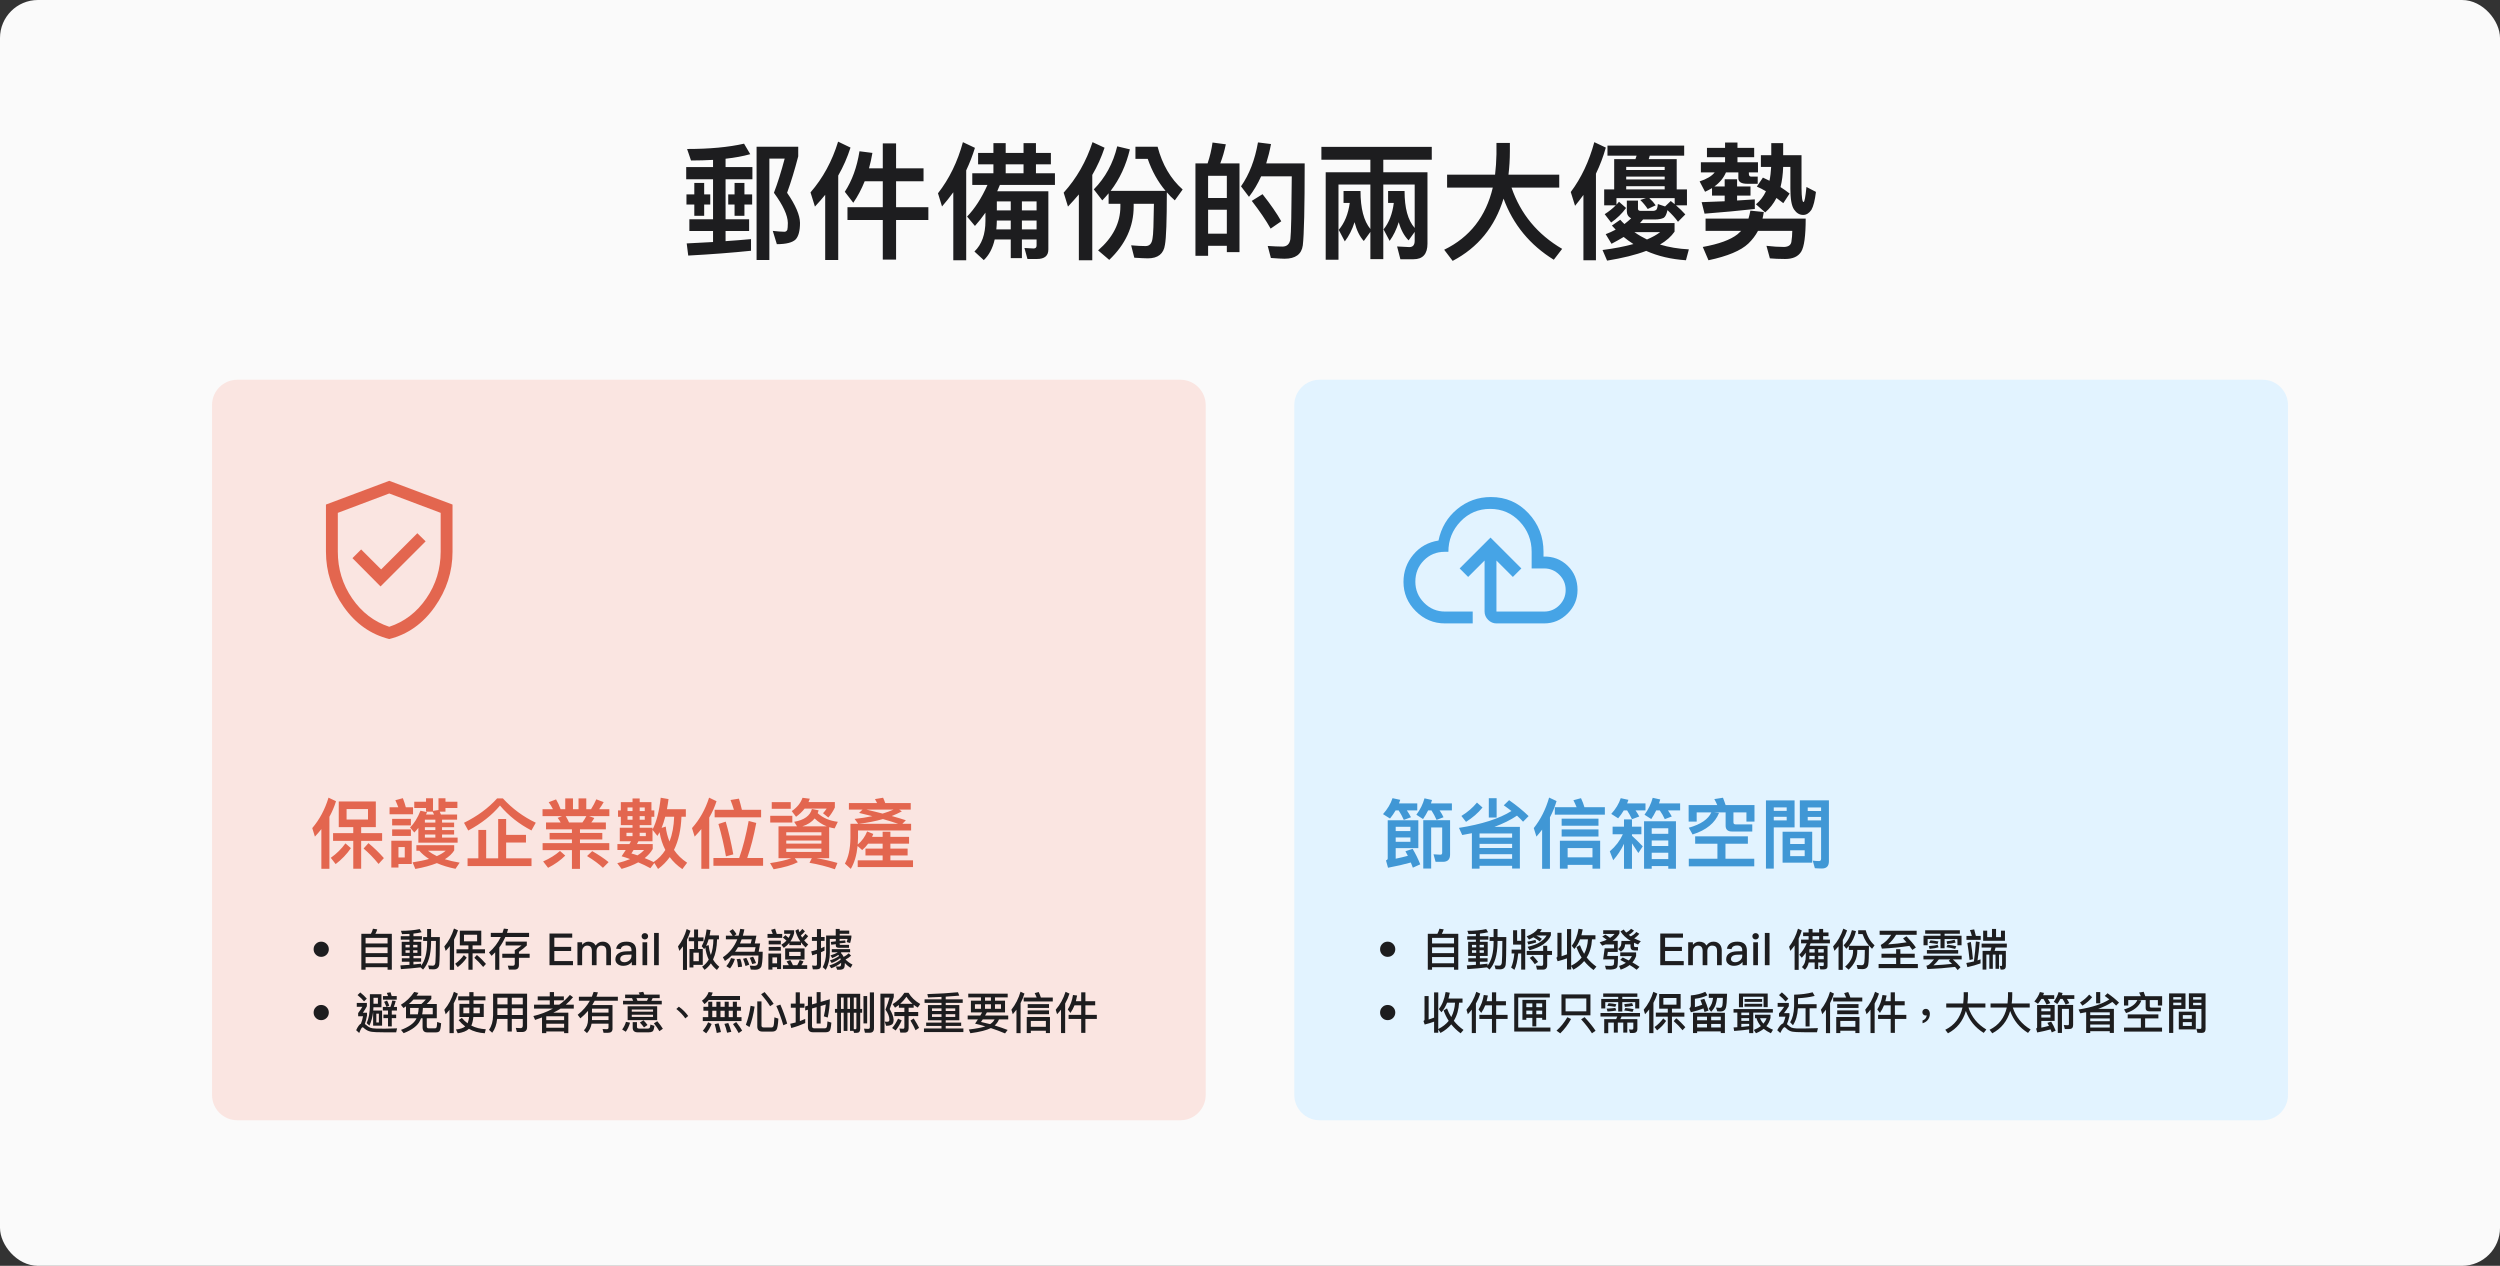 <svg width="790" height="400" viewBox="0 0 790 400" fill="none" xmlns="http://www.w3.org/2000/svg">
<rect x="0" y="0" width="790" height="400" fill="#333333" stroke="none"/>
<rect width="790" height="400" rx="12" fill="#FAFAFA"/>
<path d="M239.08 46.36V82.16H243.12V50.12H247.96C246.84 54.32 245.72 57.92 244.56 60.92C247.44 64.84 248.92 68.04 248.96 70.44C248.96 71.56 248.88 72.28 248.8 72.6C248.64 72.96 248.4 73.16 248 73.24C246.96 73.24 245.68 73.12 244.2 72.96L245.48 77.16C248.44 77.16 250.44 76.64 251.44 75.64C252.32 74.68 252.8 72.96 252.8 70.44C252.76 67.96 251.4 64.8 248.72 60.92C250 57.4 251.16 53.56 252.24 49.4V46.36H239.08ZM216.84 52.8V56.64H225.32V69.28H217.84V73H225.32V76.48C222.68 76.64 219.92 76.76 217 76.92L217.48 80.76C224.92 80.36 231.52 79.84 237.32 79.24V75.56C234.84 75.8 232.16 76 229.28 76.2V73H236.72V69.28H229.28V56.64H237.76V52.8H229.28V50.16C232.2 49.84 234.8 49.36 237.08 48.72L235.12 45.4C230.2 46.52 224.2 47.08 217.12 47.08L218.36 50.72C220.84 50.72 223.16 50.64 225.32 50.52V52.8H216.84ZM219.4 57.8V61.44H216.92V64.64H219.4V68.2H222.52V64.64H224.44V61.44H222.52V57.8H219.4ZM232.12 57.8V61.44H230.12V64.64H232.12V68.2H235.24V64.64H237.68V61.44H235.24V57.8H232.12ZM264.84 44.76C262.96 50.92 260.04 56.28 256.12 60.8L257.52 65.28C258.64 64.08 259.72 62.84 260.76 61.56V82.16H264.88V55.48C266.48 52.68 267.76 49.76 268.76 46.64L264.84 44.76ZM271.6 47.8C270.8 52.84 269.24 57.12 266.96 60.6L269.64 64.08C271.04 62.04 272.24 59.76 273.24 57.28H278.96V65.48H267.8V69.52H278.96V82.04H283.16V69.52H293.36V65.48H283.16V57.28H291.84V53.2H283.16V45.32H278.96V53.2H274.6C275.04 51.64 275.4 50 275.68 48.32L271.6 47.8ZM331.28 60.44H315.12C315.4 59.8 315.68 59.12 315.96 58.44H333.36V54.76H327.36V51.92H332.08V48.32H327.36V45.24H323.44V48.32H317.8V45.24H313.92V48.32H309.08V51.92H313.92V54.76H307.24V58.44H312.04C310.16 62.64 308 65.96 305.6 68.44L308.08 71.4C309.2 70.16 310.32 68.76 311.4 67.2V69.8C311.4 74.04 310.24 77.24 307.92 79.48L310.88 82.2C312.52 80.64 313.68 78.48 314.32 75.68H319.4V81.56H322.92V75.68H327.56V77.56C327.56 78.2 327.24 78.52 326.6 78.52L323.72 78.36L324.68 81.84H327.68C330.08 81.84 331.28 80.84 331.28 78.84V60.44ZM314.84 72.48C314.92 71.6 315 70.64 315 69.68H319.4V72.48H314.84ZM322.92 69.68H327.56V72.48H322.92V69.68ZM315 66.48V63.64H319.4V66.48H315ZM322.92 63.64H327.56V66.48H322.92V63.64ZM304.28 44.92C302.6 51.12 299.96 56.52 296.4 61.08L297.68 65.24C298.96 63.8 300.12 62.28 301.24 60.76V82.24H305.32V53.84C306.4 51.56 307.32 49.2 308.08 46.72L304.28 44.92ZM323.44 54.76H317.8V51.92H323.44V54.76ZM345.24 44.92C343.24 51.04 340.2 56.36 336.12 60.88L337.48 65.28C338.68 64 339.84 62.72 340.92 61.44V82.24H345.16V55.28C346.76 52.56 348.04 49.68 349.04 46.68L345.24 44.92ZM368.32 60.32H350.96C353.84 56.56 355.84 52.2 357.04 47.2L353.04 46.24C351.76 51.6 349.28 56.16 345.64 59.84L348.32 63.32C349 62.6 349.68 61.88 350.32 61.08V64.4H354.04V65.24C354.04 70.44 351.68 75.08 347 79.12L350.52 82.12C355.64 77.24 358.24 71.64 358.24 65.24V64.4H364.64C364.56 70.64 364.44 74.28 364.2 75.32C364 76.92 363.28 77.76 362 77.76C360.72 77.76 359.2 77.68 357.44 77.52L358.44 81.44C360.44 81.56 361.88 81.64 362.72 81.64C365.92 81.64 367.72 80.2 368.12 77.36C368.52 75.24 368.72 69.72 368.72 60.76C369.44 61.64 370.28 62.48 371.24 63.32L373.72 59.88C369.92 56.52 367.28 52 365.8 46.36H358.8V50.2H362.68C364.04 54.12 365.92 57.48 368.32 60.32ZM391.68 51.64H385.6C386.32 49.8 386.92 47.76 387.36 45.6L383.16 45.04C382.84 47.32 382.32 49.52 381.6 51.64H377.76V80.84H381.76V77.68H387.68V79.68H391.68V51.64ZM381.76 73.84V66.28H387.68V73.84H381.76ZM381.76 62.56V55.56H387.68V62.56H381.76ZM398.96 61.36L395.56 63.48C398.04 66.68 400.04 69.6 401.52 72.24L404.88 69.92C403.48 67.44 401.52 64.6 398.96 61.36ZM412.28 51.64H400.12C400.72 49.72 401.24 47.68 401.64 45.52L397.52 45C396.56 50.48 394.8 55.12 392.16 58.88L394.68 62.2C396.16 60.28 397.44 58.12 398.52 55.72H408.2C408.12 67.04 408 73.64 407.76 75.56C407.52 77.12 406.68 77.92 405.24 77.92C403.92 77.92 402.36 77.84 400.6 77.72L401.6 81.52C403.68 81.68 405.12 81.76 405.92 81.76C409.36 81.76 411.28 80.36 411.68 77.56C412.08 74.28 412.28 65.64 412.28 51.64ZM433.04 50.48V54.44H418.92V82.08H422.96V58.32H433.04V72.36C430.96 69.84 429.92 65.84 429.92 60.36H424.56V64.12H426.52C426.04 67.64 424.88 70.48 423.04 72.64L424.96 76.28C426.24 74.6 427.28 72.6 428.04 70.2C428.68 72.72 429.64 74.72 430.96 76.16L433.04 73.28V81.88H437.12V58.32H447.04V72.04C444.88 69.6 443.84 65.72 443.84 60.36H438.64V64.12H440.44C440 67.6 438.92 70.4 437.2 72.48L439.12 76.12C440.32 74.48 441.28 72.52 442 70.2C442.68 72.64 443.72 74.56 445.12 75.96L447.04 73.28V76.12C447.04 77.4 446.48 78.08 445.36 78.08L441.48 77.88L442.52 81.92H446.68C449.6 81.92 451.08 80.28 451.08 77V54.44H437.12V50.48H452.44V46.4H417.56V50.48H433.04ZM457.28 55.2V59.28H471.72C469.56 68.44 464.44 75 456.36 78.92L459.04 82.44C467.04 78.24 472.4 71.68 475.12 62.76C478.16 71 483.48 77.44 491 82.08L493.64 78.64C485.84 74.08 480.52 67.64 477.64 59.28H492.72V55.2H476.68C476.96 52.88 477.12 50.4 477.12 47.8V45.16H472.88V48.76C472.84 51 472.68 53.12 472.44 55.2H457.28ZM512 69.44L509.36 71.28C509.72 71.68 510.12 72.12 510.56 72.56C509.52 73.12 508.48 73.6 507.4 74L509.24 77.04C510.68 76.28 511.96 75.56 513.08 74.88C514.04 75.68 515.04 76.4 516.16 77.12C513.4 77.88 510.16 78.52 506.4 79L507.84 82.36C512.72 81.56 516.84 80.56 520.2 79.28C523.92 80.96 528.12 81.92 532.76 82.24L533.68 78.8C530.4 78.64 527.36 78.12 524.56 77.28C526.6 76.08 528.12 74.72 529.16 73.2V70.48H518.24C518.52 70.16 518.84 69.76 519.2 69.36H522.88C524.16 69.36 525.08 69.16 525.72 68.84C526.24 68.52 526.64 67.72 526.92 66.4C528.28 67.68 529.4 68.88 530.24 70.08L532.56 67.76C531.72 66.8 530.72 65.84 529.6 64.88H533.08V59.84H529.84V50.28H521C521.12 49.92 521.24 49.56 521.32 49.2H532.2V46H507.96V49.2H517.16C517.08 49.52 516.96 49.88 516.8 50.28H510.08V59.84H506.92V64.88H510.6C509.56 65.92 508.4 66.84 507.08 67.68L509.12 70.32C511 69 512.56 67.48 513.84 65.72L511.6 63.76L510.8 64.68V62.6H520.16L518.32 63.2C519.16 64 519.96 64.96 520.68 66.04L523.2 64.88C522.64 64.08 521.96 63.32 521.16 62.6H529.2V64.52L527.96 63.52L526.16 65.24L523.88 64.48C523.8 65.52 523.6 66.16 523.32 66.36C523.08 66.52 522.76 66.64 522.28 66.64H518.44C517.88 66.64 517.6 66.4 517.6 66V63.4H514.08V66.72C514.08 67.76 514.52 68.52 515.44 69C514.76 69.64 514.04 70.24 513.32 70.8C512.84 70.36 512.4 69.92 512 69.44ZM520.44 75.68C519.04 75 517.72 74.24 516.48 73.36H524.6C523.52 74.2 522.12 74.96 520.44 75.68ZM513.88 59.84V58.84H526.04V59.84H513.88ZM513.88 56.72V55.8H526.04V56.72H513.88ZM513.88 53.72V52.72H526.04V53.72H513.88ZM503.8 44.92C502.16 51 499.68 56.24 496.36 60.68L497.72 65.04C498.64 63.92 499.52 62.76 500.36 61.6V82.24H504.32V54.88C505.6 52.24 506.64 49.48 507.44 46.64L503.8 44.92ZM539.4 46.72V49.68H545.12V51.28H537.48V54.48H541.84C540.92 55.64 539.32 56.6 537.08 57.32L538.8 60.6C539.6 60.24 540.32 59.84 541 59.44V61.8H545V63.6C542.6 63.68 540.16 63.8 537.72 63.88L538.64 67.52C544.28 67.08 549.56 66.6 554.52 66.04V63L548.92 63.36V61.8H553.16V58.92H548.92V56.64H545V58.92H541.76C543.48 57.68 544.68 56.2 545.4 54.48H549.32V56.32C549.32 57.48 550.24 58.08 552.16 58.08H555.44V55.8H553.32C552.84 55.8 552.64 55.48 552.64 54.84V54.48H555.52V51.28H549.04V49.68H554.32V46.72H549.04V45.04H545.12V46.72H539.4ZM569.8 67.92C570.84 67.92 571.68 67.36 572.4 66.32C573.04 65.2 573.52 63.28 573.84 60.64L570.84 59.08C570.52 62.24 570.24 63.84 569.92 63.84C569.52 63.84 569.32 62.4 569.28 59.56V49.04H563.48V45.24H559.72V49.04H556.44V52.76H559.68C559.6 54.28 559.44 55.76 559.16 57.12C558.48 56.76 557.8 56.44 557.08 56.12L555.16 58.96C556.12 59.36 557.08 59.88 558.04 60.44C557.28 62.08 556.24 63.44 554.88 64.56L557.8 67.12C559.24 65.88 560.44 64.36 561.36 62.56C562.04 63.04 562.76 63.6 563.52 64.2L565.52 61.16C564.6 60.44 563.64 59.76 562.64 59.12C563.12 57.24 563.4 55.12 563.48 52.76H565.76V59.56C565.76 62.84 566.12 65.04 566.92 66.2C567.68 67.32 568.64 67.92 569.8 67.92ZM553.12 66.56C552.96 67.44 552.76 68.28 552.52 69.08H538.96V72.96H550.2C549.84 73.32 549.44 73.68 549.04 74.04C546.8 75.8 543.16 77.12 538.08 78.04L539.88 82.24C545.92 80.96 550.12 79.2 552.48 76.96C553.68 75.8 554.72 74.48 555.52 72.96H566.36C566.36 74.2 566.24 75.36 566.08 76.4C565.92 77.44 565.16 77.96 563.84 78.04C562.12 78.04 560.24 77.92 558.2 77.68L559.28 81.64C560.56 81.76 562.16 81.84 564.08 81.84C566.52 81.84 568.2 81.08 569.16 79.56C570.12 78.04 570.6 74.56 570.6 69.08H556.96C557.12 68.44 557.24 67.72 557.36 67L553.12 66.56Z" fill="#1D1D1F"/>
<path d="M67 128C67 123.582 70.582 120 75 120H373C377.418 120 381 123.582 381 128V346C381 350.418 377.418 354 373 354H75C70.582 354 67 350.418 67 346V128Z" fill="#FAE5E1"/>
<path d="M409 128C409 123.582 412.582 120 417 120H715C719.418 120 723 123.582 723 128V346C723 350.418 719.418 354 715 354H417C412.582 354 409 350.418 409 346V128Z" fill="#E2F3FF"/>
<path d="M120.25 185.312L134.5 171.063L131.875 168.5L120.438 179.937L114.125 173.625L111.375 176.375L120.25 185.312ZM123 201.938C117.167 200.479 112.375 197.094 108.625 191.781C104.875 186.469 103 180.646 103 174.312V159.438L123 151.938L143 159.438V174.312C143 180.646 141.125 186.469 137.375 191.781C133.625 197.094 128.833 200.479 123 201.938ZM123 198.062C127.792 196.479 131.698 193.49 134.719 189.094C137.74 184.698 139.25 179.771 139.25 174.312V162.063L123 155.938L106.75 162.063V174.312C106.75 179.771 108.26 184.698 111.281 189.094C114.302 193.49 118.208 196.479 123 198.062Z" fill="#E3664F"/>
<path d="M456.625 197C453.042 197 449.958 195.708 447.375 193.125C444.792 190.542 443.5 187.458 443.5 183.875C443.5 180.625 444.531 177.76 446.594 175.281C448.656 172.802 451.313 171.312 454.563 170.812C455.396 166.771 457.354 163.469 460.438 160.906C463.521 158.344 467.083 157.062 471.125 157.062C475.833 157.062 479.781 158.76 482.969 162.156C486.156 165.552 487.75 169.625 487.75 174.375V175.875C490.75 175.792 493.292 176.76 495.375 178.781C497.458 180.802 498.5 183.354 498.5 186.438C498.5 189.312 497.458 191.792 495.375 193.875C493.292 195.958 490.812 197 487.937 197H472.875C471.875 197 471 196.625 470.25 195.875C469.5 195.125 469.125 194.25 469.125 193.25V177.125L463.938 182.313L461.25 179.625L471 169.875L480.75 179.625L478.062 182.313L472.875 177.125V193.25H487.937C489.812 193.25 491.417 192.583 492.75 191.25C494.083 189.917 494.75 188.312 494.75 186.438C494.75 184.562 494.083 182.958 492.75 181.625C491.417 180.292 489.812 179.625 487.937 179.625H484V174.375C484 170.667 482.74 167.479 480.219 164.812C477.698 162.146 474.583 160.812 470.875 160.812C467.167 160.812 464.042 162.146 461.5 164.812C458.958 167.479 457.688 170.667 457.688 174.375H456.5C453.917 174.375 451.729 175.281 449.938 177.094C448.146 178.906 447.25 181.146 447.25 183.813C447.25 186.396 448.167 188.615 450 190.469C451.833 192.323 454.042 193.25 456.625 193.25H465.375V197H456.625Z" fill="#46A4E6"/>
<path d="M109.16 266.504C107.912 268.232 106.376 269.768 104.528 271.064L106.064 273.056C107.96 271.616 109.568 269.936 110.888 268.016L109.16 266.504ZM116.432 266.432L114.896 268.136C116.528 269.528 118.112 271.136 119.624 273.008L121.304 271.16C119.84 269.48 118.208 267.896 116.432 266.432ZM103.808 252.056C102.704 255.752 100.976 258.968 98.672 261.68L99.512 264.368C100.232 263.6 100.928 262.808 101.552 261.992V274.544H104.096V258.104C104.96 256.52 105.656 254.888 106.184 253.184L103.808 252.056ZM107.048 253.256V261.368H111.632V263.264H105.248V265.712H111.632V274.52H114.128V265.712H120.752V263.264H114.128V261.368H118.76V253.256H107.048ZM116.288 258.968H109.52V255.656H116.288V258.968ZM130.904 253.352V255.32H134.624V256.496H136.712C136.88 256.784 137.024 257.072 137.168 257.384H134.624L134.936 256.64L132.872 256.184C131.96 258.464 130.856 260.24 129.584 261.488L130.928 263.072C131.36 262.64 131.768 262.136 132.2 261.608V266.288H144.608V264.68H139.688V263.72H143.504V262.304H139.688V261.392H143.504V259.952H139.688V259.016H144.44V257.384H139.328C139.208 257.072 139.088 256.784 138.968 256.496H140.768V255.32H144.536V253.352H140.768V252.248H138.56V255.968L136.832 256.232V252.248H134.624V253.352H130.904ZM137.576 264.68H134.264V263.72H137.576V264.68ZM137.576 262.304H134.264V261.392H137.576V262.304ZM137.576 259.952H134.264V259.016H137.576V259.952ZM132.512 268.832C133.328 269.792 134.36 270.656 135.56 271.424C134.072 271.856 132.344 272.216 130.376 272.504L131.24 274.592C133.928 274.112 136.184 273.488 138.056 272.744C139.736 273.488 141.68 274.088 143.936 274.544L145.256 272.6C143.552 272.312 141.992 271.952 140.576 271.52C141.896 270.704 142.88 269.768 143.528 268.736V267.08H131.576V268.832H132.512ZM138.032 270.536C136.976 270.032 136.04 269.456 135.224 268.832H140.84C140.12 269.456 139.184 270.032 138.032 270.536ZM127.304 252.224L124.928 252.872C125.264 253.592 125.576 254.336 125.864 255.104H123.104V257.312H130.52V255.104H128.24C128.024 254.24 127.712 253.28 127.304 252.224ZM123.92 258.752V260.816H129.848V258.752H123.92ZM123.92 262.088V264.152H129.848V262.088H123.92ZM130.112 265.664H123.656V274.136H125.912V273.032H130.112V265.664ZM125.912 270.968V267.68H127.904V270.968H125.912ZM157.088 252.296C154.304 255.368 150.824 257.936 146.624 260L147.968 262.448C152.144 260.216 155.48 257.576 158 254.552C160.736 257.792 164.048 260.408 167.936 262.424L169.304 259.976C165.368 258.104 161.912 255.56 158.912 252.296H157.088ZM157.424 258.8V271.232H153.632V262.256H151.16V271.232H147.752V273.68H167.96V271.232H159.944V266.24H166.208V263.816H159.944V258.8H157.424ZM178.616 252.296V255.704H177.152C176.72 254.504 176.24 253.472 175.712 252.608L173.384 253.496C173.888 254.168 174.344 254.912 174.728 255.704H171.44V257.888H177.656L176.216 258.44C176.576 258.896 176.888 259.376 177.176 259.904H172.544V262.064H180.728V263.216H173.672V265.28H180.728V266.432H171.464V268.64H180.728V274.568H183.272V268.64H192.536V266.432H183.272V265.28H190.328V263.216H183.272V262.064H191.456V259.904H186.848C187.184 259.472 187.52 258.992 187.808 258.488L186.104 257.888H192.56V255.704H189.32C189.8 255.08 190.28 254.336 190.76 253.472L188.432 252.584C187.952 253.688 187.4 254.72 186.776 255.704H185.264V252.296H182.816V255.704H181.064V252.296H178.616ZM185.288 257.888C184.928 258.584 184.52 259.256 184.04 259.904H179.816C179.504 259.184 179.144 258.512 178.76 257.888H185.288ZM187.136 268.952L185.504 270.512C187.664 271.832 189.344 273.08 190.52 274.232L192.32 272.432C190.904 271.28 189.176 270.128 187.136 268.952ZM176.96 268.904C175.52 270.176 173.744 271.28 171.632 272.216L173.192 274.232C175.352 273.128 177.152 271.832 178.616 270.368L176.96 268.904ZM196.184 253.472V256.088H195.296V258.104H196.184V260.744H199.88V261.56H195.848V265.832H199.4C199.232 266.12 199.064 266.408 198.896 266.72H195.104V268.592H197.744C197.312 269.24 196.88 269.912 196.424 270.584C197.312 270.824 198.2 271.136 199.112 271.472C197.936 271.952 196.592 272.384 195.056 272.768L196.424 274.568C198.464 273.992 200.216 273.296 201.68 272.504C202.976 273.032 204.248 273.656 205.52 274.352L206.768 272.696L207.944 274.592C209.384 273.536 210.608 272.288 211.64 270.848C212.696 272.288 214.04 273.56 215.624 274.64L217.136 272.624C215.432 271.496 214.04 270.152 212.984 268.568C214.4 265.688 215.192 262.208 215.336 258.08H216.728V255.704H210.752C210.944 254.696 211.112 253.64 211.256 252.512L208.784 252.08C208.328 256.304 207.464 259.664 206.192 262.16V261.56H202.136V260.744H205.856V258.104H206.768V256.088H205.856V253.472H202.136V252.32H199.88V253.472H196.184ZM206.624 272.456C205.664 271.976 204.68 271.544 203.72 271.16C204.824 270.296 205.664 269.336 206.264 268.28V266.72H201.272C201.416 266.432 201.584 266.144 201.752 265.832H206.192V262.232L207.752 264.152C207.992 263.768 208.208 263.384 208.424 262.976C208.76 265.04 209.384 266.912 210.248 268.592C209.288 270.128 208.064 271.376 206.576 272.384L206.624 272.456ZM209.072 261.608C209.504 260.552 209.888 259.376 210.224 258.08H213.032C212.936 261.08 212.432 263.696 211.568 265.928C210.968 264.488 210.56 262.928 210.368 261.2L209.072 261.608ZM201.44 270.296C200.792 270.056 200.144 269.864 199.52 269.696C199.712 269.36 199.952 269 200.216 268.592H203.552C203 269.192 202.304 269.768 201.44 270.296ZM203.744 259.04H202.136V257.888H203.744V259.04ZM202.136 256.304V255.152H203.744V256.304H202.136ZM199.88 259.04H198.296V257.888H199.88V259.04ZM198.296 256.304V255.152H199.88V256.304H198.296ZM204.08 264.224H202.136V263.168H204.08V264.224ZM199.88 264.224H197.96V263.168H199.88V264.224ZM224.072 252.056C222.896 255.752 221.096 258.968 218.672 261.68L219.512 264.368C220.256 263.6 220.952 262.808 221.624 261.992V274.544H224.12V258.344C225.08 256.712 225.848 254.984 226.424 253.184L224.072 252.056ZM225.824 255.896V258.272H240.512V255.896H234.44C234.128 254.576 233.816 253.4 233.504 252.368L230.84 252.8C231.224 253.76 231.584 254.792 231.92 255.896H225.824ZM225.44 271.136V273.584H241.136V271.136H236.12C237.248 267.896 238.208 264.2 238.976 260.048L236.576 259.424C235.712 264.056 234.728 267.968 233.576 271.136H225.44ZM229.328 259.64L227.024 260.384C227.984 263.648 228.776 267.056 229.4 270.608L231.728 269.984C231.008 266.096 230.216 262.664 229.328 259.64ZM254.264 255.512H261.224C260.864 256.064 260.48 256.544 260.072 256.976L261.752 258.344C262.496 257.504 263.192 256.448 263.816 255.176V253.448H255.488C255.632 253.112 255.752 252.776 255.896 252.392L253.592 252.104C252.992 253.784 251.864 255.176 250.184 256.304L251.552 258.104C252.608 257.336 253.52 256.472 254.264 255.512ZM243.872 253.472V255.584H249.872V253.472H243.872ZM243.392 257.792V259.928H250.376V257.792H243.392ZM256.568 255.632C255.992 257.792 254.12 259.136 250.952 259.688L251.864 261.128H246.008V271.184H250.064C248.432 271.808 246.2 272.312 243.344 272.744L244.472 274.688C247.784 274.112 250.328 273.368 252.104 272.456L251.144 271.184H256.544L255.8 272.648C258.584 273.128 261.272 273.8 263.816 274.688L264.632 272.696C262.52 272.072 260.288 271.568 257.96 271.184H262.016V261.392C262.544 261.536 263.12 261.68 263.744 261.776L264.752 259.688C262.232 259.4 260.12 258.512 258.392 256.976C258.488 256.688 258.584 256.376 258.68 256.064L256.568 255.632ZM253.52 261.128C255.2 260.6 256.496 259.784 257.432 258.632C258.536 259.736 259.832 260.552 261.272 261.128H253.52ZM259.568 269.216H248.456V268.16H259.568V269.216ZM248.456 266.576V265.616H259.568V266.576H248.456ZM248.456 264.008V263H259.568V264.008H248.456ZM272.576 255.824L271.472 256.88C272.96 257.216 274.352 257.576 275.672 257.912C273.968 258.272 272.096 258.56 270.056 258.776L271.184 260.312H268.736V264.824C268.688 268.28 268.088 270.968 266.984 272.888L268.856 274.568C269.984 272.648 270.704 270.248 270.992 267.344L272.456 268.616C273.128 268.064 273.752 267.392 274.328 266.6H278.912V268.16H273.488V270.32H278.912V271.856H271.04V273.992H288.512V271.856H281.36V270.32H286.808V268.16H281.36V266.6H287.264V264.44H281.36V262.832H278.912V264.44H275.576L275.96 263.528L274.016 262.736C273.344 264.416 272.36 265.784 271.04 266.864C271.088 266.192 271.112 265.52 271.136 264.824V262.424H287.912V260.312H285.152L286.256 259.208C284.888 258.752 283.4 258.296 281.792 257.864C282.896 257.432 283.952 256.928 284.984 256.4L284.12 255.824H287.792V253.76H279.728C279.512 253.136 279.296 252.584 279.056 252.08L276.488 252.512C276.728 252.896 276.944 253.304 277.16 253.76H268.256V255.824H272.576ZM271.4 260.312C274.112 260 276.656 259.496 279.008 258.824C280.784 259.328 282.392 259.832 283.784 260.312H271.4ZM282.392 255.824C281.336 256.28 280.184 256.712 278.912 257.096C277.304 256.664 275.576 256.256 273.728 255.824H282.392Z" fill="#E3664F"/>
<path d="M441.04 264.632H445.696V266H441.04V264.632ZM445.696 262.616H441.04V261.272H445.696V262.616ZM455.968 272.336C457.456 272.336 458.224 271.568 458.224 270.056V259.184H449.752V274.448H452.248V261.488H455.728V269.504C455.728 269.888 455.536 270.08 455.176 270.08L452.992 269.96L453.64 272.336H455.968ZM446.392 268.232L444.112 269C444.352 269.432 444.616 269.912 444.88 270.44C443.608 270.776 442.336 271.088 441.04 271.352V268.016H448.192V259.208H438.52V271.232C438.52 271.544 438.328 271.76 437.968 271.88L438.616 274.208C441.4 273.68 443.8 273.128 445.816 272.552C446.032 273.056 446.248 273.608 446.464 274.184L448.792 273.128C448.12 271.4 447.304 269.768 446.392 268.232ZM441.016 256.088H441.976C442.6 257.048 443.152 258.056 443.608 259.088L445.864 258.248C445.528 257.576 445.096 256.856 444.568 256.088H447.856V253.88H442.072C442.216 253.52 442.336 253.136 442.48 252.752L440.032 252.224C439.456 254 438.448 255.68 437.032 257.264L439.24 258.656C439.888 257.864 440.488 257 441.016 256.088ZM451.288 256.088H452.344C452.968 257.048 453.496 258.056 453.952 259.088L456.16 258.248C455.848 257.576 455.44 256.856 454.912 256.088H458.8V253.88H452.176L452.512 252.8L450.136 252.272C449.656 254.096 448.792 255.824 447.568 257.456L449.68 258.824C450.256 257.984 450.808 257.072 451.288 256.088ZM470.464 252.224V258.344H472.936V252.224H470.464ZM465.112 263.288V274.496H467.536V273.584H477.832V274.448H480.28V261.296H472.216C474.952 260.288 477.352 259.112 479.368 257.744C480.088 258.392 480.712 259.04 481.288 259.664L483.04 257.888C481.36 256.232 479.296 254.552 476.872 252.848L475.192 254.48C476.056 255.08 476.848 255.68 477.616 256.28C473.776 258.704 468.232 260.48 461.032 261.608L462.064 263.864L465.112 263.288ZM467.536 271.376V269.936H477.832V271.376H467.536ZM467.536 267.968V266.672H477.832V267.968H467.536ZM467.536 264.704V263.384H477.832V264.704H467.536ZM466.72 253.616C465.4 255.224 463.768 256.64 461.8 257.84L463.264 259.712C465.328 258.416 467.08 256.904 468.472 255.176L466.72 253.616ZM487.312 262.16V274.544H489.784V258.272C490.648 256.64 491.344 254.936 491.872 253.136L489.52 252.032C488.464 255.728 486.832 258.944 484.672 261.68L485.512 264.368C486.136 263.648 486.736 262.928 487.312 262.16ZM491.32 255.08V257.432H507.136V255.08H500.68C500.44 254.216 500.08 253.256 499.6 252.224L497.2 252.872C497.56 253.592 497.896 254.312 498.208 255.08H491.32ZM493.48 258.704V260.936H505.12V258.704H493.48ZM493.48 262.088V264.344H505.12V262.088H493.48ZM505.648 265.664H492.928V274.496H495.376V273.296H503.224V274.496H505.648V265.664ZM495.376 270.92V267.992H503.224V270.92H495.376ZM509.584 261.224V263.624H512.824C511.912 265.64 510.544 267.44 508.696 269.024L509.776 271.832C511.168 270.248 512.296 268.52 513.184 266.648V274.544H515.704V266.504C516.28 267.32 516.952 268.352 517.72 269.552L519.112 267.44C517.96 266.216 516.808 265.112 515.704 264.104V263.624H518.68V261.224H515.704V258.92H513.184V261.224H509.584ZM529.6 259.52H519.52V274.52H521.944V273.68H527.176V274.52H529.6V259.52ZM521.944 271.472V269.456H527.176V271.472H521.944ZM521.944 267.344V265.592H527.176V267.344H521.944ZM521.944 263.48V261.728H527.176V263.48H521.944ZM513.112 256.088H514.168C514.744 256.976 515.272 257.912 515.704 258.872L518.008 258.008C517.696 257.408 517.312 256.76 516.832 256.088H519.976V253.88H514.168C514.312 253.52 514.432 253.136 514.576 252.752L512.152 252.224C511.576 254 510.568 255.656 509.152 257.192L511.336 258.584C511.984 257.816 512.584 257 513.112 256.088ZM523.36 256.088H524.488C525.112 256.976 525.64 257.888 526.072 258.848L528.28 258.008C527.968 257.408 527.56 256.76 527.08 256.088H530.92V253.88H524.248C524.368 253.472 524.488 253.064 524.632 252.632L522.256 252.104C521.752 253.976 520.888 255.776 519.664 257.456L521.8 258.824C522.376 257.984 522.88 257.072 523.36 256.088ZM535.672 264.272V266.624H542.704V271.352H533.656V273.752H554.344V271.352H545.248V266.624H552.328V264.272H535.672ZM544.456 252.08L541.72 252.512C542.056 253.088 542.368 253.736 542.656 254.408H533.608V259.616H536.152V256.712H540.784C539.824 258.872 537.448 260.504 533.656 261.56L534.856 263.696C539.2 262.328 541.984 260.048 543.208 256.88L541.528 256.712H545.296V260.936C545.296 262.136 545.968 262.76 547.312 262.76H553.72V260.504H548.464C547.984 260.504 547.768 260.288 547.768 259.856V256.712H551.872V259.616H554.416V254.408H545.296C545.008 253.544 544.744 252.776 544.456 252.08ZM563.296 262.832V272.6H572.656V262.832H563.296ZM570.28 270.536H565.696V268.688H570.28V270.536ZM565.696 266.696V264.896H570.28V266.696H565.696ZM560.512 258.104H564.592V259.256H560.512V258.104ZM564.592 256.232H560.512V255.128H564.592V256.232ZM571.24 258.152H575.464V259.256H571.24V258.152ZM575.464 256.28H571.24V255.152H575.464V256.28ZM567.088 252.92H558.04V274.472H560.512V261.464H567.088V252.92ZM575.464 261.464V271.352C575.464 271.832 575.248 272.096 574.84 272.096C574.216 272.096 573.544 272.048 572.824 271.952L573.496 274.352C574.216 274.4 574.96 274.448 575.728 274.448C577.192 274.448 577.936 273.68 577.936 272.168V252.896H568.744V261.464H575.464Z" fill="#4097D5"/>
<path d="M101.5 297.566C100.828 297.566 100.268 297.79 99.806 298.266C99.33 298.728 99.106 299.288 99.106 299.96C99.106 300.618 99.33 301.192 99.806 301.668C100.268 302.13 100.828 302.368 101.5 302.368C102.158 302.368 102.732 302.13 103.208 301.668C103.67 301.192 103.908 300.618 103.908 299.96C103.908 299.288 103.67 298.728 103.208 298.266C102.732 297.79 102.158 297.566 101.5 297.566ZM123.816 295.088H118.608C118.86 294.64 119.07 294.178 119.21 293.674L117.852 293.478C117.712 294.038 117.488 294.57 117.208 295.088H114.184V306.428H115.528V305.644H122.472V306.428H123.816V295.088ZM115.528 304.384V302.424H122.472V304.384H115.528ZM115.528 301.192V299.358H122.472V301.192H115.528ZM115.528 298.126V296.362H122.472V298.126H115.528ZM134.974 293.562V296.11H133.714V297.328H134.974V297.846C134.946 301.108 134.316 303.558 133.056 305.182V304.524C132.314 304.608 131.516 304.692 130.648 304.776V303.908H133.07V302.816H130.648V302.074H133.112V297.608H130.648V296.936H133.322V295.844H130.648V295.018C131.614 294.92 132.468 294.78 133.224 294.584L132.636 293.576C131.026 293.94 129.052 294.136 126.7 294.136L127.05 295.186C127.876 295.186 128.66 295.158 129.388 295.116V295.844H126.644V296.936H129.388V297.608H126.938V302.074H129.388V302.816H126.98V303.908H129.388V304.888C128.478 304.944 127.526 305.014 126.518 305.07L126.686 306.246C128.996 306.106 131.068 305.91 132.888 305.686L133.686 306.386C135.338 304.594 136.178 301.738 136.22 297.846V297.328H137.746C137.718 301.234 137.662 303.53 137.578 304.23C137.494 304.846 137.228 305.154 136.766 305.154C136.346 305.154 135.842 305.126 135.282 305.084L135.604 306.26C136.248 306.288 136.696 306.316 136.948 306.316C138.054 306.316 138.67 305.812 138.796 304.804C138.922 303.712 138.992 300.814 138.992 296.11H136.22V293.562H134.974ZM131.908 301.094H130.564V300.282H131.908V301.094ZM129.472 301.094H128.142V300.282H129.472V301.094ZM128.142 299.386V298.574H129.472V299.386H128.142ZM130.564 298.574H131.908V299.386H130.564V298.574ZM146.58 301.822C145.838 302.858 144.928 303.768 143.836 304.552L144.648 305.602C145.768 304.748 146.72 303.754 147.49 302.62L146.58 301.822ZM150.696 301.78L149.884 302.676C150.85 303.502 151.788 304.468 152.684 305.56L153.566 304.594C152.712 303.586 151.76 302.648 150.696 301.78ZM143.458 293.408C142.8 295.564 141.778 297.454 140.406 299.078L140.84 300.492C141.302 300.002 141.736 299.498 142.142 298.966V306.47H143.486V296.894C143.99 295.97 144.396 295.004 144.718 293.982L143.458 293.408ZM145.306 294.094V298.742H148.022V299.974H144.242V301.262H148.022V306.442H149.338V301.262H153.258V299.974H149.338V298.742H152.082V294.094H145.306ZM150.766 297.468H146.622V295.368H150.766V297.468ZM155.092 294.794V296.096H158.242C157.36 297.944 156.114 299.568 154.518 300.982L155.344 302.046C155.736 301.696 156.114 301.332 156.478 300.94V306.456H157.78V299.386C158.536 298.378 159.166 297.272 159.684 296.096H167.188V294.794H160.202C160.328 294.402 160.454 293.996 160.566 293.59L159.222 293.436C159.096 293.884 158.956 294.332 158.788 294.794H155.092ZM158.718 301.374V302.662H162.666V304.524C162.666 304.958 162.442 305.182 162.022 305.182C161.462 305.182 160.944 305.168 160.468 305.14L160.818 306.4H162.554C163.506 306.4 163.982 305.91 163.982 304.944V302.662H167.37V301.374H163.982V300.772C164.906 300.142 165.732 299.47 166.474 298.77V297.552H159.782V298.77H164.808C164.122 299.33 163.408 299.82 162.666 300.24V301.374H158.718ZM173.642 295.004V305H181.062V303.698H175.168V300.52H180.488V299.218H175.168V296.306H180.824V295.004H173.642ZM185.943 297.566C185.215 297.566 184.543 297.888 183.955 298.56V297.762H182.471V305H183.955V300.646C183.955 300.142 184.095 299.708 184.403 299.358C184.683 298.994 185.075 298.812 185.551 298.812C186.531 298.812 187.035 299.372 187.035 300.52V305H188.519V300.548C188.519 300.016 188.659 299.582 188.939 299.274C189.219 298.966 189.555 298.812 189.975 298.812C190.535 298.812 190.955 298.938 191.207 299.218C191.459 299.484 191.585 299.918 191.585 300.506V305H193.069V300.254C193.069 299.442 192.817 298.798 192.341 298.308C191.851 297.804 191.235 297.566 190.493 297.566C190.003 297.566 189.597 297.65 189.261 297.832C188.897 298.014 188.547 298.336 188.225 298.784C187.777 297.972 187.007 297.566 185.943 297.566ZM198.01 297.566C197.114 297.566 196.386 297.72 195.854 298.056C195.238 298.42 194.846 299.008 194.692 299.792L196.162 299.918C196.246 299.512 196.456 299.218 196.792 299.022C197.072 298.854 197.45 298.77 197.912 298.77C199.004 298.77 199.55 299.274 199.55 300.282V300.576L197.926 300.618C196.862 300.646 196.022 300.856 195.434 301.276C194.79 301.71 194.468 302.34 194.468 303.152C194.468 303.754 194.692 304.244 195.154 304.622C195.574 305 196.162 305.196 196.918 305.196C197.562 305.196 198.122 305.07 198.598 304.846C199.018 304.636 199.368 304.342 199.648 303.978V305H201.02V300.38C201.02 299.498 200.796 298.826 200.362 298.364C199.858 297.832 199.074 297.566 198.01 297.566ZM199.55 301.654V302.074C199.55 302.634 199.312 303.11 198.864 303.488C198.416 303.866 197.884 304.062 197.254 304.062C196.876 304.062 196.568 303.964 196.344 303.782C196.106 303.6 195.994 303.376 195.994 303.096C195.994 302.2 196.666 301.724 198.024 301.696L199.55 301.654ZM203.769 294.864C203.475 294.864 203.237 294.948 203.041 295.144C202.845 295.326 202.747 295.564 202.747 295.858C202.747 296.138 202.845 296.39 203.041 296.586C203.237 296.768 203.475 296.866 203.769 296.866C204.049 296.866 204.301 296.768 204.497 296.586C204.693 296.39 204.805 296.152 204.805 295.858C204.805 295.564 204.707 295.326 204.511 295.144C204.315 294.948 204.063 294.864 203.769 294.864ZM203.027 297.762V305H204.511V297.762H203.027ZM206.688 294.808V305H208.172V294.808H206.688ZM216.992 293.576C216.404 295.662 215.48 297.496 214.248 299.064L214.682 300.478C215.088 300.016 215.466 299.54 215.816 299.05V306.498H217.09V296.922C217.538 296.04 217.902 295.116 218.196 294.136L216.992 293.576ZM223.922 296.824H225.434C225.406 298.756 225.14 300.408 224.636 301.78C224.272 300.856 224.048 299.806 223.936 298.658L223.138 298.896C223.432 298.28 223.698 297.594 223.922 296.824ZM223.964 303.236C223.418 304.16 222.718 304.902 221.878 305.462L222.648 306.47C223.418 305.924 224.076 305.238 224.636 304.426C225.154 305.21 225.784 305.896 226.54 306.498L227.296 305.49C226.498 304.846 225.84 304.09 225.322 303.208C226.106 301.528 226.54 299.4 226.596 296.824H227.184V295.578H224.23C224.342 295.046 224.44 294.5 224.524 293.912L223.292 293.702C223.012 295.914 222.494 297.692 221.738 299.008L222.522 299.946C222.634 299.764 222.76 299.568 222.872 299.372C223.054 300.8 223.418 302.088 223.964 303.236ZM222.074 299.876H220.59V297.426H222.298V296.208H220.59V293.716H219.33V296.208H217.636V297.426H219.33V299.876H217.874V305.728H219.12V304.902H222.074V299.876ZM219.12 303.74V301.052H220.828V303.74H219.12ZM237.558 296.838L237.222 298.14H233.834C234.016 297.72 234.198 297.286 234.366 296.838H237.558ZM233.218 299.316H238.762L238.44 300.758H232.266C232.602 300.31 232.924 299.82 233.218 299.316ZM239.742 300.758L240.204 298.14H238.51L239.028 295.662H234.744C234.926 295.046 235.08 294.388 235.22 293.688L233.918 293.52C233.778 294.262 233.61 294.976 233.4 295.662H232.056L232.728 295.186C232.448 294.724 232.07 294.192 231.566 293.604L230.516 294.262C230.908 294.752 231.23 295.214 231.51 295.662H229.382V296.838H232.98C232.014 299.232 230.502 301.122 228.43 302.494L229.088 303.67C229.872 303.166 230.586 302.592 231.23 301.948H239.672C239.644 303.418 239.546 304.328 239.406 304.664C239.266 305.014 238.902 305.196 238.328 305.224C237.95 305.196 237.474 305.168 236.914 305.126L237.25 306.386C237.782 306.414 238.244 306.442 238.636 306.442C239.504 306.442 240.106 306.162 240.47 305.63C240.806 305.098 240.988 303.474 241.016 300.758H239.742ZM231.006 302.76C230.698 303.656 230.208 304.51 229.522 305.308L230.684 306.036C231.342 305.196 231.86 304.188 232.224 303.026L231.006 302.76ZM233.904 302.97L232.77 303.11C232.994 303.698 233.148 304.538 233.218 305.63L234.492 305.476C234.394 304.412 234.198 303.586 233.904 302.97ZM235.85 302.69L234.814 302.984C235.122 303.726 235.374 304.482 235.584 305.266L236.788 304.832C236.564 304.188 236.256 303.474 235.85 302.69ZM237.978 302.312L236.914 302.648C237.222 303.292 237.488 303.95 237.698 304.636L238.916 304.328C238.636 303.558 238.314 302.886 237.978 302.312ZM244.082 305.644H245.552V306.218H246.826V301.318H242.808V306.4H244.082V305.644ZM245.552 304.412H244.082V302.536H245.552V304.412ZM244.936 293.464L243.676 293.814C243.872 294.234 244.04 294.682 244.194 295.13H242.542V296.362H247.176V295.13H245.454C245.328 294.626 245.16 294.08 244.936 293.464ZM242.906 297.258V298.434H246.742V297.258H242.906ZM242.906 299.232V300.408H246.742V299.232H242.906ZM248.114 299.694V303.208H254.232V299.694H248.114ZM252.986 302.102H249.374V300.786H252.986V302.102ZM247.4 305V306.19H255.072V305H253.224C253.476 304.636 253.7 304.23 253.91 303.796L252.72 303.39C252.482 303.95 252.216 304.482 251.922 305H250.564C250.298 304.384 250.018 303.838 249.724 303.39L248.548 303.824C248.828 304.188 249.066 304.58 249.276 305H247.4ZM249.43 297.958V298.658H253.112V297.776C253.532 298.364 254.022 298.896 254.582 299.386L255.394 298.448C254.918 298.07 254.498 297.65 254.12 297.174C254.596 296.782 255.016 296.334 255.38 295.83L254.512 295.074C254.204 295.522 253.868 295.928 253.476 296.292C253.336 296.068 253.196 295.83 253.07 295.578C253.574 295.2 253.994 294.766 254.358 294.29L253.518 293.534C253.266 293.898 252.958 294.248 252.622 294.57C252.496 294.248 252.384 293.912 252.286 293.562L251.348 294.094C251.698 295.354 252.23 296.502 252.93 297.51H249.766C250.284 296.768 250.676 295.9 250.942 294.892V293.954H247.792V295.074H249.822C249.654 295.536 249.43 295.97 249.178 296.376C248.898 296.096 248.562 295.802 248.198 295.508L247.386 296.278C247.82 296.6 248.198 296.922 248.52 297.244C248.072 297.734 247.526 298.168 246.91 298.532L247.68 299.526C248.352 299.092 248.926 298.574 249.43 297.958ZM264.116 296.698V297.454L262.548 297.65L262.674 298.532L264.116 298.364V298.826C264.116 299.274 264.438 299.498 265.11 299.498H268.288V298.588H265.572C265.404 298.588 265.32 298.49 265.32 298.294V298.098L267.21 297.916L267.084 297.16L265.32 297.328V296.698H267.84C267.756 297.062 267.658 297.384 267.546 297.692L268.638 297.986C268.834 297.384 268.96 296.782 269.044 296.166V295.634H265.348V295.074H268.358V294.066H265.348V293.534H264.088V295.634H261.05V301.01C261.022 302.872 260.658 304.412 259.986 305.63L260.938 306.47C261.792 304.958 262.226 303.138 262.226 300.996V296.698H264.116ZM268.204 301.248C267.7 301.724 267.154 302.102 266.594 302.382C266.384 301.92 266.09 301.5 265.698 301.108C265.754 301.038 265.824 300.968 265.88 300.912H268.638V299.932H262.842V300.912H264.732C264.228 301.276 263.458 301.598 262.45 301.906L262.968 302.746C263.724 302.452 264.382 302.13 264.914 301.766C264.998 301.85 265.068 301.962 265.152 302.088C264.34 302.676 263.374 303.138 262.254 303.488L262.8 304.3C263.822 303.936 264.732 303.432 265.516 302.774C265.572 302.914 265.628 303.082 265.67 303.25C264.676 304.034 263.472 304.65 262.072 305.084L262.674 305.966C263.85 305.546 264.886 304.972 265.81 304.23C265.81 304.706 265.754 305.042 265.67 305.21C265.6 305.35 265.418 305.42 265.124 305.434H264.158L264.536 306.442H265.278C266.02 306.442 266.496 306.26 266.72 305.896C266.888 305.602 266.972 305.07 266.986 304.3C267.476 304.888 268.078 305.392 268.792 305.826L269.38 304.804C268.512 304.356 267.77 303.81 267.182 303.194C267.826 302.9 268.414 302.494 268.946 301.976L268.204 301.248ZM256.57 296.096V297.314H258.152V300.142C257.564 300.338 256.962 300.492 256.346 300.632L256.668 301.892C257.158 301.752 257.648 301.584 258.152 301.402V304.72C258.152 305.028 257.998 305.182 257.704 305.182C257.354 305.182 256.99 305.154 256.598 305.098L256.864 306.302H258.138C259.006 306.302 259.44 305.868 259.44 305.028V300.898C259.804 300.744 260.168 300.576 260.546 300.408V299.134C260.182 299.316 259.804 299.484 259.44 299.652V297.314H260.574V296.096H259.44V293.576H258.152V296.096H256.57ZM101.5 317.566C100.828 317.566 100.268 317.79 99.806 318.266C99.33 318.728 99.106 319.288 99.106 319.96C99.106 320.618 99.33 321.192 99.806 321.668C100.268 322.13 100.828 322.368 101.5 322.368C102.158 322.368 102.732 322.13 103.208 321.668C103.67 321.192 103.908 320.618 103.908 319.96C103.908 319.288 103.67 318.728 103.208 318.266C102.732 317.79 102.158 317.566 101.5 317.566ZM119.42 315.298V317.188H118.02V315.298H119.42ZM118.006 318.294H120.54V314.164H116.886V317.706C116.872 319.988 116.536 321.85 115.864 323.306L116.732 324.104C117.334 322.816 117.726 321.36 117.908 319.722V324.104H120.736V319.33H117.936C117.964 318.994 117.992 318.644 118.006 318.294ZM122.612 319.33V320.604H121.17V321.738H122.612V324.342H123.802V321.738H125.188V320.604H123.802V319.33H125.44V318.196H124.432C124.684 317.608 124.894 316.978 125.034 316.306L123.956 316.166C123.816 316.866 123.62 317.538 123.368 318.196H120.974V319.33H122.612ZM123.41 313.562L122.234 313.758C122.374 314.066 122.514 314.402 122.64 314.766H121.016V315.9H125.37V314.766H123.774C123.662 314.318 123.536 313.926 123.41 313.562ZM122.318 316.18L121.38 316.572C121.632 317.034 121.884 317.566 122.108 318.182L123.004 317.804C122.808 317.23 122.584 316.684 122.318 316.18ZM119.728 323.096H118.916V320.324H119.728V323.096ZM113.848 313.618L112.98 314.444C113.862 315.158 114.548 315.816 115.038 316.432L115.906 315.578C115.346 314.92 114.66 314.262 113.848 313.618ZM112.742 316.936V318.14H114.52C114.156 318.77 113.708 319.428 113.176 320.128V321.136H114.73C114.562 321.976 114.338 322.76 114.058 323.46C113.568 323.712 113.064 324.398 112.546 325.546L113.512 326.428C113.974 325.224 114.324 324.622 114.548 324.622C114.66 324.622 114.772 324.664 114.87 324.762C115.374 325.238 115.934 325.602 116.536 325.826C117.054 326.022 117.81 326.134 118.804 326.162C119.742 326.19 120.722 326.218 121.758 326.218H125.188L125.482 324.958C123.886 325.014 122.598 325.056 121.59 325.056C120.568 325.056 119.658 325.042 118.86 325.028C118.048 325.014 117.432 324.93 117.012 324.762C116.564 324.58 116.116 324.286 115.668 323.866C115.542 323.754 115.416 323.67 115.29 323.586C115.556 322.886 115.78 321.99 115.976 320.898V320.016H114.674C115.15 319.344 115.57 318.672 115.934 317.986V316.936H112.742ZM128.296 318V321.766H131.628C131.572 321.878 131.502 322.004 131.446 322.144C130.69 323.446 129.122 324.552 126.714 325.448L127.554 326.484C130.298 325.42 132.02 324.076 132.748 322.48C132.86 322.256 132.958 322.018 133.042 321.766H133.532V324.594C133.532 325.686 134.008 326.232 134.974 326.232H137.76C138.264 326.232 138.628 326.106 138.866 325.854C139.118 325.574 139.286 324.748 139.398 323.348L138.138 322.942C138.11 323.908 138.04 324.482 137.928 324.678C137.844 324.846 137.704 324.944 137.508 324.944H135.38C135.03 324.944 134.862 324.734 134.862 324.314V321.766H138.026V317.272H134.82C135.31 316.824 135.8 316.278 136.304 315.648V314.64H131.628C131.838 314.346 132.048 314.052 132.244 313.744L130.9 313.45C129.724 315.186 128.324 316.53 126.672 317.51L127.512 318.532C127.778 318.364 128.044 318.182 128.296 318ZM133.154 317.272H129.206C129.71 316.838 130.186 316.362 130.662 315.844H134.582C134.106 316.376 133.63 316.852 133.154 317.272ZM136.752 320.52H133.406C133.532 319.904 133.616 319.232 133.644 318.504H136.752V320.52ZM132.034 320.52H129.584V318.504H132.314C132.272 319.232 132.174 319.904 132.034 320.52ZM144.788 314.836V316.11H148.302V317.216H145.18V321.374H148.232C148.148 322.172 147.98 322.83 147.756 323.362C147.084 322.886 146.482 322.312 145.95 321.654L144.928 322.354C145.544 323.11 146.23 323.782 147 324.356C146.37 324.874 145.39 325.196 144.074 325.308L144.648 326.512C146.244 326.288 147.42 325.826 148.176 325.112C149.618 325.924 151.284 326.386 153.188 326.512L153.51 325.238C151.802 325.154 150.276 324.776 148.932 324.09C149.254 323.432 149.464 322.522 149.576 321.374H152.866V317.216H149.632V316.11H153.398V314.836H149.632V313.52H148.302V314.836H144.788ZM151.62 320.184H149.632V318.392H151.62V320.184ZM148.302 320.184H146.426V318.392H148.302V320.184ZM142.044 319.106V326.47H143.388V317.048C143.92 316.068 144.354 315.06 144.69 313.996L143.43 313.408C142.786 315.578 141.778 317.468 140.406 319.092L140.84 320.52C141.26 320.058 141.666 319.582 142.044 319.106ZM157.164 318.602H160.384V320.744H157.164V318.602ZM157.094 321.976H160.384V325.966H161.728V321.976H165.2V324.062C165.2 324.608 164.962 324.888 164.514 324.888C164.038 324.888 163.534 324.86 162.988 324.818L163.338 326.12H164.948C166.012 326.12 166.558 325.588 166.558 324.538V313.996H155.82V320.856C155.792 322.704 155.358 324.23 154.518 325.434L155.54 326.344C156.408 325.196 156.926 323.74 157.094 321.976ZM165.2 320.744H161.728V318.602H165.2V320.744ZM165.2 317.384H161.728V315.284H165.2V317.384ZM160.384 315.284V317.384H157.164V315.284H160.384ZM169.918 314.864V316.11H173.726V317.468H168.756V318.728H174.692C172.788 319.792 170.73 320.562 168.546 321.066L169.092 322.298C169.848 322.032 170.576 321.766 171.276 321.514V326.47H172.62V325.938H178.262V326.47H179.592V320.002H174.846C175.518 319.68 176.106 319.358 176.624 319.05C176.792 318.938 176.96 318.84 177.128 318.728H181.314V317.468H178.794C179.606 316.768 180.362 315.998 181.076 315.13L180.082 314.388C179.158 315.508 178.038 316.544 176.722 317.468H175.07V316.11H178.178V314.864H175.07V313.492H173.726V314.864H169.918ZM172.62 323.502H178.262V324.762H172.62V323.502ZM178.262 322.354H172.62V321.15H178.262V322.354ZM187.068 321.136H192.29V322.34H187.054C187.054 322.284 187.068 322.214 187.068 322.158V321.136ZM192.29 319.988H187.068V318.742H192.29V319.988ZM186.942 323.488H192.29V324.664C192.29 325.028 192.108 325.224 191.772 325.224C191.352 325.224 190.89 325.196 190.414 325.168L190.722 326.358H192.15C193.074 326.358 193.55 325.938 193.55 325.112V317.594H187.152C187.432 317.16 187.684 316.712 187.922 316.236H195.244V314.962H188.482C188.65 314.528 188.804 314.066 188.944 313.59L187.586 313.436C187.418 313.954 187.236 314.458 187.026 314.962H182.924V316.236H186.396C185.458 317.902 184.17 319.386 182.546 320.674L183.4 321.794C184.296 321.066 185.108 320.268 185.822 319.428V322.242C185.794 323.6 185.36 324.72 184.52 325.588L185.486 326.456C186.242 325.644 186.732 324.664 186.942 323.488ZM199.724 315.41L200.06 316.25H196.882V317.398H209.118V316.25H205.828L206.234 315.41H208.46V314.29H203.616C203.504 313.968 203.378 313.674 203.266 313.408L201.824 313.632C201.936 313.828 202.048 314.052 202.16 314.29H197.54V315.41H199.724ZM201.446 316.25L201.11 315.41H204.848L204.442 316.25H201.446ZM198.338 317.986V322.354H207.662V317.986H198.338ZM206.36 321.346H199.64V320.646H206.36V321.346ZM199.64 319.694V319.008H206.36V319.694H199.64ZM197.806 322.9C197.554 323.768 197.162 324.566 196.602 325.322L197.75 326.036C198.324 325.224 198.772 324.272 199.094 323.166L197.806 322.9ZM204.96 326.218C205.506 326.218 205.912 326.12 206.178 325.952C206.486 325.756 206.682 325.154 206.794 324.174L205.534 323.768C205.478 324.384 205.38 324.748 205.24 324.874C205.142 324.972 204.96 325.028 204.708 325.028H201.922C201.488 325.028 201.278 324.846 201.278 324.496V322.984H199.934V324.776C199.934 325.728 200.466 326.218 201.544 326.218H204.96ZM203.336 322.41L202.202 323.124C202.748 323.684 203.182 324.202 203.504 324.664L204.61 323.894C204.316 323.46 203.896 322.97 203.336 322.41ZM207.704 322.704L206.626 323.376C207.354 324.272 207.928 325.098 208.362 325.854L209.468 325.084C209.062 324.412 208.474 323.614 207.704 322.704ZM214.522 318.112L213.724 318.84C214.298 319.288 214.83 319.778 215.334 320.31C215.782 320.786 216.188 321.276 216.552 321.808L217.476 321.052C217.084 320.52 216.664 320.016 216.216 319.554C215.684 319.008 215.11 318.532 214.522 318.112ZM223.972 315.998H233.842V314.738H224.784C224.952 314.402 225.092 314.038 225.218 313.646L223.93 313.478C223.566 314.556 222.852 315.48 221.816 316.236L222.628 317.3C223.132 316.908 223.58 316.474 223.972 315.998ZM223.804 316.558V318.154H222.278V319.386H223.804V321.416H222.082V322.662H234.318V321.416H232.862V319.386H234.136V318.154H232.862V316.558H231.574V318.154H230.272V316.558H228.998V318.154H227.668V316.558H226.38V318.154H225.078V316.558H223.804ZM225.078 321.416V319.386H226.38V321.416H225.078ZM227.668 321.416V319.386H228.998V321.416H227.668ZM230.272 321.416V319.386H231.574V321.416H230.272ZM223.776 323.04C223.3 324.076 222.726 324.972 222.082 325.728L223.16 326.526C223.832 325.7 224.406 324.72 224.882 323.572L223.776 323.04ZM227.066 323.362L225.834 323.628C226.086 324.44 226.31 325.364 226.492 326.428L227.822 326.12C227.598 325.14 227.346 324.216 227.066 323.362ZM230.132 323.278L228.914 323.544C229.25 324.356 229.53 325.28 229.768 326.344L231.098 326.05C230.818 325.056 230.496 324.132 230.132 323.278ZM232.652 322.97L231.63 323.614C232.386 324.65 232.974 325.602 233.422 326.456L234.528 325.672C234.094 324.902 233.464 324.006 232.652 322.97ZM244.048 325.98C244.622 325.98 245.056 325.798 245.336 325.448C245.644 325.056 245.854 323.88 245.966 321.892L244.706 321.472C244.65 323.04 244.538 323.964 244.398 324.272C244.272 324.538 244.076 324.678 243.796 324.678H241.346C240.87 324.678 240.632 324.482 240.632 324.09V316.446H239.302V324.37C239.302 325.434 239.848 325.98 240.94 325.98H244.048ZM237.188 317.832C236.88 319.96 236.39 321.962 235.69 323.838L236.838 324.552C237.538 322.746 238.084 320.59 238.462 318.098L237.188 317.832ZM246.596 317.454L245.308 317.888C246.12 319.652 246.862 321.696 247.534 323.992L248.752 323.446C248.136 321.318 247.408 319.33 246.596 317.454ZM241.612 313.492L240.52 314.178C241.71 315.55 242.648 316.81 243.348 317.958L244.468 317.202C243.796 316.138 242.844 314.906 241.612 313.492ZM258.062 313.52V316.978L256.592 317.398V314.948H255.304V317.776L254.436 318.028V319.316L255.304 319.064V324.496C255.304 325.616 255.822 326.19 256.858 326.19H260.946C261.478 326.19 261.87 326.05 262.136 325.784C262.416 325.504 262.598 324.622 262.71 323.152L261.478 322.76C261.422 323.824 261.338 324.454 261.212 324.65C261.1 324.846 260.932 324.944 260.694 324.944H257.25C256.802 324.944 256.592 324.706 256.592 324.23V318.686L258.062 318.266V323.432H259.322V317.902L260.96 317.426C260.806 318.84 260.596 320.086 260.33 321.164L261.562 321.542C261.982 319.526 262.206 317.594 262.234 315.76L259.322 316.614V313.52H258.062ZM249.9 317.146V318.448H251.44V323.096C250.866 323.264 250.292 323.404 249.704 323.516L250.04 324.86C251.608 324.44 253.078 323.908 254.45 323.292V321.976C253.89 322.228 253.33 322.466 252.756 322.676V318.448H254.212V317.146H252.756V313.576H251.44V317.146H249.9ZM266.602 315.214V318.826H265.748V315.214H266.602ZM266.602 320.03V325.784H267.792V320.03H268.604V325.756H269.696L269.878 326.386H270.69C271.446 326.386 271.824 325.952 271.824 325.084V320.03H272.44V318.826H271.824V314.038H264.544V318.826H263.844V320.03H264.544V326.428H265.748V320.03H266.602ZM267.792 318.826V315.214H268.604V318.826H267.792ZM269.794 325.196V320.03H270.62V324.832C270.62 325.098 270.508 325.238 270.284 325.238L269.794 325.196ZM269.794 318.826V315.214H270.62V318.826H269.794ZM274.834 326.344C275.73 326.344 276.178 325.868 276.178 324.916V313.604H274.876V324.58C274.876 324.944 274.708 325.126 274.372 325.126C273.952 325.126 273.504 325.098 273.028 325.056L273.322 326.344H274.834ZM272.86 314.766V323.404H274.022V314.766H272.86ZM278.208 313.996V326.456H279.51V315.242H281.092C280.784 316.376 280.35 317.65 279.804 319.05C280.63 320.212 281.05 321.262 281.05 322.2C281.05 322.438 280.994 322.606 280.896 322.718C280.784 322.802 280.588 322.858 280.294 322.886C280.098 322.886 279.86 322.858 279.566 322.816L280.014 324.16C280.952 324.16 281.61 323.978 282.002 323.614C282.254 323.334 282.38 322.858 282.38 322.2C282.324 321.248 281.904 320.128 281.148 318.854C281.652 317.51 282.072 316.25 282.436 315.046V313.996H278.208ZM285.894 326.302C286.706 326.302 287.126 325.84 287.126 324.944V321.08H290.15V319.792H287.126V318.448H288.722V317.51C289.114 317.818 289.534 318.112 290.01 318.392L290.794 317.258C289.142 316.306 287.91 315.13 287.084 313.716H285.796C284.844 315.172 283.612 316.376 282.072 317.314L282.828 318.434C283.248 318.168 283.654 317.874 284.046 317.566V318.448H285.782V319.792H282.618V321.08H285.782V324.608C285.782 324.916 285.656 325.084 285.432 325.084C285.04 325.084 284.634 325.056 284.214 325.014L284.508 326.302H285.894ZM284.466 317.202C285.194 316.558 285.852 315.816 286.44 314.976C286.972 315.816 287.602 316.558 288.358 317.202H284.466ZM288.736 321.836L287.7 322.48C288.372 323.614 288.918 324.636 289.31 325.56L290.43 324.804C290.024 323.964 289.464 322.97 288.736 321.836ZM283.794 321.892C283.262 323.04 282.646 324.02 281.918 324.846L283.024 325.63C283.752 324.734 284.396 323.67 284.942 322.452L283.794 321.892ZM293.23 317.594V322.41H297.514V323.152H292.67V324.202H297.514V325H291.97V326.134H304.43V325H298.844V324.202H303.73V323.152H298.844V322.41H303.142V317.594H298.844V316.908H304.22V315.788H298.844V314.948C300.37 314.85 301.798 314.738 303.128 314.626L302.722 313.548C299.908 313.828 296.688 314.024 293.048 314.136L293.272 315.2C294.756 315.144 296.17 315.088 297.514 315.018V315.788H292.166V316.908H297.514V317.594H293.23ZM301.854 321.36H298.844V320.492H301.854V321.36ZM297.514 321.36H294.504V320.492H297.514V321.36ZM294.504 319.484V318.644H297.514V319.484H294.504ZM298.844 318.644H301.854V319.484H298.844V318.644ZM305.97 313.996V315.186H309.988V316.208H306.81V319.918H310.352C310.17 320.24 309.974 320.562 309.778 320.898H305.788V322.13H309.022C308.742 322.578 308.434 323.026 308.126 323.474C309.204 323.726 310.282 324.006 311.36 324.328C310.128 324.748 308.378 325.07 306.138 325.322L306.642 326.498C309.638 326.092 311.794 325.546 313.11 324.874C314.608 325.364 316.106 325.924 317.59 326.554L318.416 325.462C317.016 324.93 315.644 324.454 314.314 324.048C314.944 323.488 315.392 322.858 315.672 322.13H318.598V320.898H311.29C311.458 320.59 311.64 320.268 311.85 319.918H317.59V316.208H314.412V315.186H318.43V313.996H305.97ZM312.872 323.628C311.892 323.362 310.94 323.138 310.002 322.942L310.548 322.13H314.286C314.006 322.718 313.53 323.208 312.872 323.628ZM313.138 316.208H311.262V315.186H313.138V316.208ZM316.316 318.784H314.412V317.342H316.316V318.784ZM313.138 318.784H311.262V317.342H313.138V318.784ZM309.988 318.784H308.084V317.342H309.988V318.784ZM321.202 319.064V326.47H322.504V316.978C323.008 316.012 323.414 315.004 323.736 313.968L322.49 313.38C321.86 315.536 320.894 317.44 319.606 319.064L320.04 320.492C320.46 320.016 320.838 319.54 321.202 319.064ZM323.484 315.214V316.46H332.682V315.214H328.902C328.748 314.682 328.524 314.108 328.23 313.478L326.956 313.828C327.194 314.276 327.404 314.738 327.586 315.214H323.484ZM324.758 317.314V318.504H331.492V317.314H324.758ZM324.758 319.288V320.492H331.492V319.288H324.758ZM331.786 321.374H324.45V326.442H325.738V325.714H330.498V326.442H331.786V321.374ZM325.738 324.468V322.606H330.498V324.468H325.738ZM336.714 313.408C336.042 315.564 335.006 317.454 333.606 319.078L334.04 320.492C334.474 320.03 334.894 319.554 335.286 319.05V326.442H336.588V317.118C337.148 316.138 337.61 315.088 337.96 313.982L336.714 313.408ZM339.066 314.416C338.786 316.208 338.226 317.734 337.414 318.98L338.268 320.086C338.772 319.358 339.192 318.56 339.542 317.678H341.656V320.688H337.68V321.976H341.656V326.386H342.986V321.976H346.598V320.688H342.986V317.678H346.08V316.376H342.986V313.576H341.656V316.376H339.976C340.13 315.816 340.256 315.214 340.368 314.584L339.066 314.416Z" fill="#1D1D1F"/>
<path d="M438.5 297.566C437.828 297.566 437.268 297.79 436.806 298.266C436.33 298.728 436.106 299.288 436.106 299.96C436.106 300.618 436.33 301.192 436.806 301.668C437.268 302.13 437.828 302.368 438.5 302.368C439.158 302.368 439.732 302.13 440.208 301.668C440.67 301.192 440.908 300.618 440.908 299.96C440.908 299.288 440.67 298.728 440.208 298.266C439.732 297.79 439.158 297.566 438.5 297.566ZM460.816 295.088H455.608C455.86 294.64 456.07 294.178 456.21 293.674L454.852 293.478C454.712 294.038 454.488 294.57 454.208 295.088H451.184V306.428H452.528V305.644H459.472V306.428H460.816V295.088ZM452.528 304.384V302.424H459.472V304.384H452.528ZM452.528 301.192V299.358H459.472V301.192H452.528ZM452.528 298.126V296.362H459.472V298.126H452.528ZM471.974 293.562V296.11H470.714V297.328H471.974V297.846C471.946 301.108 471.316 303.558 470.056 305.182V304.524C469.314 304.608 468.516 304.692 467.648 304.776V303.908H470.07V302.816H467.648V302.074H470.112V297.608H467.648V296.936H470.322V295.844H467.648V295.018C468.614 294.92 469.468 294.78 470.224 294.584L469.636 293.576C468.026 293.94 466.052 294.136 463.7 294.136L464.05 295.186C464.876 295.186 465.66 295.158 466.388 295.116V295.844H463.644V296.936H466.388V297.608H463.938V302.074H466.388V302.816H463.98V303.908H466.388V304.888C465.478 304.944 464.526 305.014 463.518 305.07L463.686 306.246C465.996 306.106 468.068 305.91 469.888 305.686L470.686 306.386C472.338 304.594 473.178 301.738 473.22 297.846V297.328H474.746C474.718 301.234 474.662 303.53 474.578 304.23C474.494 304.846 474.228 305.154 473.766 305.154C473.346 305.154 472.842 305.126 472.282 305.084L472.604 306.26C473.248 306.288 473.696 306.316 473.948 306.316C475.054 306.316 475.67 305.812 475.796 304.804C475.922 303.712 475.992 300.814 475.992 296.11H473.22V293.562H471.974ZM468.908 301.094H467.564V300.282H468.908V301.094ZM466.472 301.094H465.142V300.282H466.472V301.094ZM465.142 299.386V298.574H466.472V299.386H465.142ZM467.564 298.574H468.908V299.386H467.564V298.574ZM478.134 293.968V298.49H480.696V300.072H477.672V301.304H478.54C478.358 303.166 478.022 304.65 477.518 305.742L478.554 306.47C479.114 305.364 479.52 303.642 479.758 301.304H480.696V306.4H481.97V293.576H480.696V297.286H479.408V293.968H478.134ZM484.406 302.046L483.398 302.69C484.07 303.418 484.602 304.076 484.994 304.678L486.03 303.964C485.652 303.418 485.106 302.774 484.406 302.046ZM484.56 296.18C485.218 296.544 485.876 296.978 486.534 297.468L487.248 296.67C486.716 296.306 486.142 295.97 485.512 295.634H488.718C487.752 297.37 485.75 298.546 482.726 299.19L483.328 300.268C486.94 299.316 489.194 297.734 490.09 295.55V294.556H486.59C486.842 294.262 487.052 293.968 487.22 293.66L485.932 293.492C485.316 294.444 484.154 295.242 482.432 295.886L483.174 296.88C483.678 296.656 484.14 296.432 484.56 296.18ZM482.446 300.492V301.752H487.64V304.622C487.64 305.014 487.458 305.21 487.108 305.21C486.548 305.21 485.974 305.182 485.386 305.126L485.68 306.4H487.57C488.466 306.4 488.914 305.91 488.914 304.958V301.752H490.44V300.492H488.914V298.882H487.64V300.492H482.446ZM482.95 298.462C483.846 298.28 484.672 298.07 485.456 297.818L485.204 297.006C484.378 297.23 483.524 297.426 482.628 297.58L482.95 298.462ZM492.204 303.754C493.24 303.488 494.22 303.18 495.172 302.844V306.344H496.488V305.28L497.188 306.414C498.56 305.686 499.694 304.776 500.59 303.698C501.43 304.734 502.41 305.686 503.558 306.526L504.468 305.462C503.264 304.608 502.242 303.642 501.402 302.564C502.396 300.968 502.956 299.064 503.068 296.838H504.16V295.536H499.722C499.876 294.962 500.016 294.346 500.142 293.702L498.812 293.478C498.448 295.732 497.734 297.524 496.67 298.868L497.496 299.876C498.21 299.064 498.812 298.042 499.288 296.838H501.794C501.696 298.574 501.29 300.1 500.59 301.402C500.058 300.562 499.61 299.638 499.26 298.658L498.182 299.274C498.588 300.464 499.12 301.57 499.792 302.592C498.952 303.642 497.846 304.496 496.488 305.168V293.59H495.172V301.57C494.598 301.794 494.024 301.99 493.45 302.172V294.766H492.148V302.214C492.148 302.41 492.036 302.55 491.812 302.634L492.204 303.754ZM507.296 295.34L506.316 295.956C506.848 296.292 507.324 296.628 507.73 296.95C507.478 297.062 507.198 297.188 506.904 297.3C506.47 297.468 505.994 297.622 505.49 297.776L506.302 298.826C506.666 298.7 507.016 298.574 507.352 298.448H510.04V299.68H507.072L506.596 303.18H510.082C510.082 304.02 510.026 304.566 509.942 304.846C509.83 305.098 509.424 305.224 508.724 305.224C508.192 305.224 507.688 305.196 507.184 305.168L507.506 306.33C508.01 306.358 508.5 306.386 509.004 306.386C510.222 306.33 510.908 306.022 511.076 305.462C511.216 304.902 511.286 303.768 511.286 302.074H507.87L508.08 300.814H511.202V297.3H509.578C510.558 296.628 511.272 295.844 511.748 294.934V293.968H506.61V295.116H510.236C509.858 295.564 509.368 295.984 508.78 296.376C508.374 296.054 507.884 295.704 507.296 295.34ZM515.416 293.492C515.15 293.8 514.87 294.052 514.562 294.276C514.338 294.43 514.114 294.57 513.876 294.682C513.582 294.374 513.33 294.066 513.12 293.73L512.07 294.318C512.77 295.466 513.862 296.474 515.332 297.342H512.378C512.378 298.042 512.308 298.546 512.196 298.868C512.042 299.19 511.748 299.526 511.3 299.89L512.21 300.702C512.686 300.38 513.036 300.03 513.232 299.666C513.414 299.302 513.512 298.896 513.512 298.434H515.234V299.162C515.234 299.946 515.668 300.352 516.536 300.352H517.6V299.274H516.886C516.522 299.274 516.354 299.148 516.354 298.896V297.902C516.746 298.098 517.166 298.28 517.614 298.462L518.496 297.412C517.74 297.146 517.04 296.852 516.41 296.516C516.606 296.39 516.788 296.264 516.956 296.138C517.32 295.858 517.67 295.508 518.02 295.074L517.082 294.5C516.802 294.85 516.494 295.144 516.158 295.396C515.892 295.578 515.612 295.746 515.332 295.886C515.108 295.746 514.884 295.592 514.688 295.424C514.94 295.284 515.15 295.144 515.346 295.004C515.682 294.752 516.004 294.444 516.34 294.066L515.416 293.492ZM512 300.968V302.144H515.682C515.43 302.634 515.108 303.082 514.702 303.502C514.086 303.18 513.456 302.858 512.784 302.55L511.986 303.32C512.616 303.628 513.218 303.95 513.778 304.258C513.19 304.65 512.476 304.986 511.636 305.252L512.126 306.414C513.246 306.036 514.184 305.546 514.968 304.944C515.822 305.448 516.564 305.952 517.18 306.442L518.09 305.518C517.418 305.056 516.676 304.594 515.836 304.118C516.354 303.53 516.746 302.858 517.012 302.088V300.968H512ZM524.642 295.004V305H532.062V303.698H526.168V300.52H531.488V299.218H526.168V296.306H531.824V295.004H524.642ZM536.943 297.566C536.215 297.566 535.543 297.888 534.955 298.56V297.762H533.471V305H534.955V300.646C534.955 300.142 535.095 299.708 535.403 299.358C535.683 298.994 536.075 298.812 536.551 298.812C537.531 298.812 538.035 299.372 538.035 300.52V305H539.519V300.548C539.519 300.016 539.659 299.582 539.939 299.274C540.219 298.966 540.555 298.812 540.975 298.812C541.535 298.812 541.955 298.938 542.207 299.218C542.459 299.484 542.585 299.918 542.585 300.506V305H544.069V300.254C544.069 299.442 543.817 298.798 543.341 298.308C542.851 297.804 542.235 297.566 541.493 297.566C541.003 297.566 540.597 297.65 540.261 297.832C539.897 298.014 539.547 298.336 539.225 298.784C538.777 297.972 538.007 297.566 536.943 297.566ZM549.01 297.566C548.114 297.566 547.386 297.72 546.854 298.056C546.238 298.42 545.846 299.008 545.692 299.792L547.162 299.918C547.246 299.512 547.456 299.218 547.792 299.022C548.072 298.854 548.45 298.77 548.912 298.77C550.004 298.77 550.55 299.274 550.55 300.282V300.576L548.926 300.618C547.862 300.646 547.022 300.856 546.434 301.276C545.79 301.71 545.468 302.34 545.468 303.152C545.468 303.754 545.692 304.244 546.154 304.622C546.574 305 547.162 305.196 547.918 305.196C548.562 305.196 549.122 305.07 549.598 304.846C550.018 304.636 550.368 304.342 550.648 303.978V305H552.02V300.38C552.02 299.498 551.796 298.826 551.362 298.364C550.858 297.832 550.074 297.566 549.01 297.566ZM550.55 301.654V302.074C550.55 302.634 550.312 303.11 549.864 303.488C549.416 303.866 548.884 304.062 548.254 304.062C547.876 304.062 547.568 303.964 547.344 303.782C547.106 303.6 546.994 303.376 546.994 303.096C546.994 302.2 547.666 301.724 549.024 301.696L550.55 301.654ZM554.769 294.864C554.475 294.864 554.237 294.948 554.041 295.144C553.845 295.326 553.747 295.564 553.747 295.858C553.747 296.138 553.845 296.39 554.041 296.586C554.237 296.768 554.475 296.866 554.769 296.866C555.049 296.866 555.301 296.768 555.497 296.586C555.693 296.39 555.805 296.152 555.805 295.858C555.805 295.564 555.707 295.326 555.511 295.144C555.315 294.948 555.063 294.864 554.769 294.864ZM554.027 297.762V305H555.511V297.762H554.027ZM557.688 294.808V305H559.172V294.808H557.688ZM577.498 298.882H571.828C571.94 298.63 572.052 298.364 572.164 298.098H578.254V296.922H576.112V295.816H577.806V294.668H576.112V293.548H574.852V294.668H572.766V293.548H571.52V294.668H569.784V295.816H571.52V296.922H569.14V298.098H570.932C570.26 299.596 569.462 300.8 568.566 301.696L569.364 302.648C569.798 302.172 570.218 301.64 570.624 301.052V302.186C570.624 303.67 570.218 304.804 569.406 305.588L570.344 306.442C570.918 305.896 571.324 305.126 571.562 304.146H573.438V306.232H574.558V304.146H576.308V304.916C576.308 305.154 576.182 305.28 575.944 305.28L574.922 305.224L575.23 306.33H576.294C577.092 306.33 577.498 305.994 577.498 305.322V298.882ZM571.73 303.11C571.758 302.802 571.772 302.466 571.772 302.102V302.046H573.438V303.11H571.73ZM574.558 302.046H576.308V303.11H574.558V302.046ZM571.772 301.01V299.918H573.438V301.01H571.772ZM574.558 299.918H576.308V301.01H574.558V299.918ZM568.16 293.464C567.558 295.62 566.62 297.524 565.36 299.162L565.752 300.478C566.228 299.932 566.676 299.358 567.096 298.77V306.47H568.384V296.558C568.776 295.746 569.098 294.892 569.364 294.024L568.16 293.464ZM574.852 296.922H572.766V295.816H574.852V296.922ZM582.482 293.45C581.782 295.592 580.718 297.468 579.262 299.078L579.682 300.478C580.144 300.002 580.578 299.512 580.984 299.008V306.47H582.328V297.034C582.888 296.068 583.336 295.06 583.686 294.01L582.482 293.45ZM590.588 298.882H584.274C585.324 297.566 586.066 296.026 586.486 294.234L585.198 293.926C584.75 295.816 583.882 297.412 582.594 298.7L583.434 299.82C583.714 299.54 583.98 299.246 584.232 298.938V300.17H585.576V300.534C585.576 302.382 584.736 304.02 583.07 305.448L584.176 306.414C585.996 304.706 586.906 302.746 586.906 300.534V300.17H589.286C589.258 302.396 589.216 303.698 589.132 304.09C589.048 304.706 588.782 305.014 588.306 305.014C587.858 305.014 587.326 304.986 586.71 304.93L587.032 306.19C587.732 306.218 588.222 306.246 588.516 306.246C589.636 306.246 590.252 305.728 590.378 304.72C590.518 303.978 590.588 302.032 590.588 298.882ZM587.186 293.954V295.172H588.572C589.244 297.104 590.238 298.644 591.568 299.82L592.366 298.728C591.022 297.538 590.084 295.942 589.566 293.954H587.186ZM593.962 294.122V295.396H597.63C596.72 296.824 595.614 297.888 594.312 298.616L594.676 299.764C597.658 299.624 600.556 299.33 603.384 298.896C603.72 299.33 604.028 299.764 604.308 300.184L605.414 299.4C604.728 298.392 603.734 297.216 602.446 295.858L601.368 296.544C601.746 296.95 602.11 297.356 602.474 297.776C600.57 298.084 598.624 298.294 596.636 298.434C597.588 297.622 598.428 296.614 599.17 295.396H605.666V294.122H593.962ZM594.55 301.388V302.648H599.17V304.622H593.64V305.924H606.044V304.622H600.514V302.648H605.05V301.388H600.514V299.946H599.17V301.388H594.55ZM608.9 300.212V301.332H618.784V300.212H608.9ZM607.808 302.018V303.166H611.168C610.524 303.936 609.992 304.482 609.6 304.818C609.348 304.986 609.054 305.112 608.732 305.168L609.068 306.232C612.092 306.106 615.004 305.882 617.804 305.546C618.112 305.882 618.378 306.218 618.63 306.554L619.526 305.63C618.854 304.818 618.028 303.992 617.076 303.166H619.89V302.018H607.808ZM612.694 303.166H616.278L615.802 303.628C616.18 303.936 616.53 304.258 616.866 304.58C615.242 304.762 613.282 304.916 610.972 305.042C611.616 304.468 612.19 303.838 612.694 303.166ZM608.354 293.954V295.06H613.198V295.69H607.836V298.714H609.138V296.754H613.198V299.652H614.486V296.754H618.546V298.714H619.848V295.69H614.486V295.06H619.316V293.954H608.354ZM615.452 298.546L615.06 299.302C616.012 299.442 616.936 299.624 617.832 299.862L618.182 299.008C617.314 298.798 616.404 298.644 615.452 298.546ZM610.02 297.146L609.6 297.958C610.524 298.042 611.392 298.154 612.232 298.294L612.554 297.496C611.742 297.342 610.902 297.23 610.02 297.146ZM612.302 298.532C611.728 298.728 610.79 298.882 609.502 298.966L609.754 299.848C611.07 299.708 612.022 299.54 612.582 299.344L612.302 298.532ZM615.298 298.294C616.32 298.196 617.216 298.056 617.972 297.86L617.65 296.964C616.908 297.216 616.068 297.37 615.13 297.44L615.298 298.294ZM621.402 295.746V297.006H625.91V295.746H624.37C624.202 294.976 624.02 294.29 623.838 293.688L622.508 293.912C622.732 294.472 622.928 295.074 623.11 295.746H621.402ZM622.788 297.65L621.696 298C621.976 299.722 622.2 301.514 622.382 303.362L623.446 303.096C623.25 301.052 623.04 299.232 622.788 297.65ZM625.854 303.152L624.888 303.488C625.182 301.696 625.406 299.764 625.574 297.678L624.384 297.51C624.244 299.722 624.034 301.822 623.754 303.81C622.97 304.006 622.172 304.174 621.36 304.3L621.696 305.616C623.18 305.294 624.566 304.902 625.854 304.426V303.152ZM632.308 296.124H630.754V293.548H629.466V296.124H627.954V294.094H626.68V297.286H633.568V294.094H632.308V296.124ZM626.19 298.182V299.414H629.298C629.214 299.778 629.116 300.128 628.99 300.478H626.498V306.386H627.688V301.654H628.626V306.148H629.732V301.654H630.586V306.134H631.692V301.654H632.658V304.972C632.658 305.154 632.588 305.252 632.448 305.252L631.888 305.196L632.21 306.386H632.84C633.512 306.386 633.848 305.994 633.848 305.224V300.478H630.292C630.404 300.128 630.516 299.778 630.6 299.414H634.156V298.182H626.19ZM438.5 317.566C437.828 317.566 437.268 317.79 436.806 318.266C436.33 318.728 436.106 319.288 436.106 319.96C436.106 320.618 436.33 321.192 436.806 321.668C437.268 322.13 437.828 322.368 438.5 322.368C439.158 322.368 439.732 322.13 440.208 321.668C440.67 321.192 440.908 320.618 440.908 319.96C440.908 319.288 440.67 318.728 440.208 318.266C439.732 317.79 439.158 317.566 438.5 317.566ZM450.204 323.754C451.24 323.488 452.22 323.18 453.172 322.844V326.344H454.488V325.28L455.188 326.414C456.56 325.686 457.694 324.776 458.59 323.698C459.43 324.734 460.41 325.686 461.558 326.526L462.468 325.462C461.264 324.608 460.242 323.642 459.402 322.564C460.396 320.968 460.956 319.064 461.068 316.838H462.16V315.536H457.722C457.876 314.962 458.016 314.346 458.142 313.702L456.812 313.478C456.448 315.732 455.734 317.524 454.67 318.868L455.496 319.876C456.21 319.064 456.812 318.042 457.288 316.838H459.794C459.696 318.574 459.29 320.1 458.59 321.402C458.058 320.562 457.61 319.638 457.26 318.658L456.182 319.274C456.588 320.464 457.12 321.57 457.792 322.592C456.952 323.642 455.846 324.496 454.488 325.168V313.59H453.172V321.57C452.598 321.794 452.024 321.99 451.45 322.172V314.766H450.148V322.214C450.148 322.41 450.036 322.55 449.812 322.634L450.204 323.754ZM466.514 313.408C465.842 315.564 464.806 317.454 463.406 319.078L463.84 320.492C464.274 320.03 464.694 319.554 465.086 319.05V326.442H466.388V317.118C466.948 316.138 467.41 315.088 467.76 313.982L466.514 313.408ZM468.866 314.416C468.586 316.208 468.026 317.734 467.214 318.98L468.068 320.086C468.572 319.358 468.992 318.56 469.342 317.678H471.456V320.688H467.48V321.976H471.456V326.386H472.786V321.976H476.398V320.688H472.786V317.678H475.88V316.376H472.786V313.576H471.456V316.376H469.776C469.93 315.816 470.056 315.214 470.168 314.584L468.866 314.416ZM478.498 313.982V325.966H489.936V324.692H479.758V315.2H489.74V313.982H478.498ZM482.32 319.358H484.224V320.506H482.32V319.358ZM484.224 321.64V324.342H485.47V321.64H487.332V322.256H488.564V315.956H481.088V322.256H482.32V321.64H484.224ZM485.47 320.506V319.358H487.332V320.506H485.47ZM487.332 318.28H485.47V317.076H487.332V318.28ZM484.224 317.076V318.28H482.32V317.076H484.224ZM493.422 314.234V320.842H502.578V314.234H493.422ZM501.276 319.582H494.724V315.508H501.276V319.582ZM500.73 321.416L499.638 322.102C501.094 323.726 502.228 325.196 503.054 326.526L504.202 325.728C503.39 324.496 502.242 323.068 500.73 321.416ZM495.284 321.444C494.332 323.096 493.198 324.51 491.854 325.686L493.044 326.54C494.36 325.266 495.494 323.754 496.46 322.004L495.284 321.444ZM505.756 320.114V321.234H511.062L510.698 322.046H506.932V326.484H508.206V323.152H509.97V326.302H511.23V323.152H512.952V326.302H514.226V323.152H516.13V324.874C516.13 325.182 515.976 325.35 515.696 325.35L514.758 325.294L515.066 326.428H516.06C516.956 326.428 517.404 325.994 517.404 325.14V322.046H512.028L512.42 321.234H518.244V320.114H505.756ZM506.61 313.94V315.018H511.356V315.662H505.994V318.672H507.268V316.684H511.356V319.638H512.644V316.684H516.732V318.672H518.006V315.662H512.644V315.018H517.404V313.94H506.61ZM508.318 317.006L507.884 317.846C508.78 317.916 509.62 318.014 510.432 318.154L510.782 317.342C509.998 317.188 509.172 317.076 508.318 317.006ZM510.46 318.504C509.9 318.602 508.976 318.672 507.702 318.728L507.982 319.638C509.27 319.554 510.194 319.456 510.74 319.316L510.46 318.504ZM513.456 318.182C514.45 318.098 515.318 318 516.074 317.86L515.738 316.978C515.01 317.132 514.198 317.23 513.288 317.286L513.456 318.182ZM513.624 318.532L513.232 319.302C514.156 319.414 515.038 319.554 515.878 319.75L516.242 318.882C515.402 318.714 514.534 318.602 513.624 318.532ZM525.58 321.822C524.838 322.858 523.928 323.768 522.836 324.552L523.648 325.602C524.768 324.748 525.72 323.754 526.49 322.62L525.58 321.822ZM529.696 321.78L528.884 322.676C529.85 323.502 530.788 324.468 531.684 325.56L532.566 324.594C531.712 323.586 530.76 322.648 529.696 321.78ZM522.458 313.408C521.8 315.564 520.778 317.454 519.406 319.078L519.84 320.492C520.302 320.002 520.736 319.498 521.142 318.966V326.47H522.486V316.894C522.99 315.97 523.396 315.004 523.718 313.982L522.458 313.408ZM524.306 314.094V318.742H527.022V319.974H523.242V321.262H527.022V326.442H528.338V321.262H532.258V319.974H528.338V318.742H531.082V314.094H524.306ZM529.766 317.468H525.622V315.368H529.766V317.468ZM545.068 320.044H534.988V326.456H536.29V325.924H543.766V326.442H545.068V320.044ZM536.29 324.678V323.572H539.412V324.678H536.29ZM540.728 324.678V323.572H543.766V324.678H540.728ZM536.29 322.396V321.276H539.412V322.396H536.29ZM540.728 321.276H543.766V322.396H540.728V321.276ZM538.572 315.62L537.326 315.97C537.522 316.46 537.718 316.964 537.9 317.482C537.298 317.734 536.528 317.986 535.59 318.266V315.62C537.186 315.424 538.502 315.046 539.538 314.514L538.88 313.408C537.662 313.996 536.136 314.388 534.302 314.556V317.734C534.302 318.126 534.148 318.434 533.84 318.658L534.316 319.876C535.898 319.498 537.228 319.092 538.292 318.658C538.404 319.022 538.516 319.4 538.628 319.792L539.902 319.33C539.594 318.21 539.146 316.964 538.572 315.62ZM541.33 315.326C541.218 316.04 541.092 316.628 540.924 317.104C540.7 317.692 540.364 318.238 539.93 318.728L540.714 319.722C541.316 319.12 541.764 318.434 542.072 317.678C542.296 317.076 542.464 316.292 542.604 315.326H544.424C544.396 316.614 544.354 317.412 544.27 317.734C544.172 318.21 543.934 318.462 543.57 318.476C543.22 318.476 542.786 318.448 542.268 318.406L542.66 319.582C543.052 319.61 543.402 319.638 543.71 319.638C544.55 319.624 545.11 319.246 545.362 318.504C545.572 317.902 545.698 316.404 545.754 314.024H539.972V315.326H541.33ZM547.798 318.868V319.988H549.002V324.608L547.812 324.664L547.98 325.784C550.024 325.644 551.606 325.476 552.726 325.294V326.47H554.028V319.988H560.23V318.868H547.798ZM550.262 324.524V323.544H552.726V324.244C552.026 324.356 551.2 324.44 550.262 324.524ZM550.262 322.592V321.738H552.726V322.592H550.262ZM550.262 320.786V319.988H552.726V320.786H550.262ZM555.05 321.752C555.302 322.648 555.75 323.488 556.422 324.244C555.806 324.72 555.064 325.126 554.196 325.462L554.882 326.498C555.82 326.12 556.632 325.658 557.318 325.112C557.948 325.616 558.704 326.092 559.6 326.512L560.272 325.406C559.46 325.07 558.76 324.692 558.172 324.272C558.788 323.53 559.222 322.662 559.474 321.682V320.646H554.588V321.752H555.05ZM557.248 323.46C556.758 322.956 556.408 322.382 556.184 321.752H558.256C558.032 322.368 557.696 322.942 557.248 323.46ZM558.592 313.954H549.506V318.294H550.794V314.962H557.29V318.252H558.592V313.954ZM551.284 315.676V316.586H556.828V315.676H551.284ZM551.256 317.202V318.098H556.856V317.202H551.256ZM561.742 316.936V318.14H563.814C563.366 318.812 562.806 319.526 562.162 320.254V321.262H564.206C564.024 322.032 563.786 322.732 563.492 323.362C562.876 323.572 562.246 324.3 561.602 325.546L562.568 326.428C563.184 325.196 563.618 324.594 563.898 324.594C564.01 324.594 564.108 324.636 564.206 324.734C564.654 325.21 565.144 325.574 565.69 325.798C566.138 325.994 566.796 326.106 567.692 326.134C568.532 326.162 569.4 326.19 570.324 326.19H574.16L574.468 324.888C572.69 324.958 571.248 325 570.142 325C569.246 325 568.434 324.986 567.734 324.986C567.02 324.958 566.474 324.86 566.082 324.72C565.704 324.524 565.312 324.23 564.892 323.838C564.822 323.768 564.752 323.698 564.668 323.642C564.976 322.97 565.242 322.088 565.466 321.024V320.142H563.744C564.332 319.428 564.836 318.7 565.27 317.972V316.936H561.742ZM563.072 313.59L562.162 314.458C563.058 315.172 563.744 315.844 564.234 316.46L565.116 315.592C564.556 314.92 563.87 314.248 563.072 313.59ZM570.562 318.602V324.37H571.836V318.602H574.048V317.328H568.168V315.438C570.1 315.354 571.85 315.116 573.432 314.71L572.788 313.562C571.08 314.024 569.12 314.276 566.936 314.318V317.986C566.88 320.128 566.46 321.808 565.676 323.012L566.572 323.964C567.482 322.62 568 320.828 568.14 318.602H570.562ZM577.002 319.064V326.47H578.304V316.978C578.808 316.012 579.214 315.004 579.536 313.968L578.29 313.38C577.66 315.536 576.694 317.44 575.406 319.064L575.84 320.492C576.26 320.016 576.638 319.54 577.002 319.064ZM579.284 315.214V316.46H588.482V315.214H584.702C584.548 314.682 584.324 314.108 584.03 313.478L582.756 313.828C582.994 314.276 583.204 314.738 583.386 315.214H579.284ZM580.558 317.314V318.504H587.292V317.314H580.558ZM580.558 319.288V320.492H587.292V319.288H580.558ZM587.586 321.374H580.25V326.442H581.538V325.714H586.298V326.442H587.586V321.374ZM581.538 324.468V322.606H586.298V324.468H581.538ZM592.514 313.408C591.842 315.564 590.806 317.454 589.406 319.078L589.84 320.492C590.274 320.03 590.694 319.554 591.086 319.05V326.442H592.388V317.118C592.948 316.138 593.41 315.088 593.76 313.982L592.514 313.408ZM594.866 314.416C594.586 316.208 594.026 317.734 593.214 318.98L594.068 320.086C594.572 319.358 594.992 318.56 595.342 317.678H597.456V320.688H593.48V321.976H597.456V326.386H598.786V321.976H602.398V320.688H598.786V317.678H601.88V316.376H598.786V313.576H597.456V316.376H595.776C595.93 315.816 596.056 315.214 596.168 314.584L594.866 314.416ZM608.572 318.798C608.236 318.798 607.97 318.896 607.774 319.092C607.564 319.288 607.466 319.54 607.466 319.848C607.466 320.142 607.564 320.394 607.76 320.59C607.956 320.786 608.194 320.898 608.488 320.898C608.628 320.898 608.74 320.87 608.824 320.842C608.824 321.178 608.698 321.5 608.474 321.822C608.222 322.13 607.9 322.354 607.522 322.48V323.348C608.222 323.152 608.782 322.802 609.202 322.27C609.622 321.738 609.832 321.108 609.832 320.394C609.832 319.918 609.706 319.54 609.482 319.246C609.23 318.938 608.936 318.798 608.572 318.798ZM615.012 317.09V318.378H620.15C619.408 321.654 617.588 324.006 614.704 325.406L615.558 326.526C618.4 325.028 620.29 322.676 621.214 319.47C622.278 322.438 624.168 324.748 626.856 326.4L627.682 325.322C624.91 323.684 623.02 321.374 622.04 318.378H627.388V317.09H621.704C621.816 316.25 621.872 315.368 621.872 314.444V313.534H620.528V314.752C620.514 315.564 620.458 316.348 620.374 317.09H615.012ZM629.012 317.09V318.378H634.15C633.408 321.654 631.588 324.006 628.704 325.406L629.558 326.526C632.4 325.028 634.29 322.676 635.214 319.47C636.278 322.438 638.168 324.748 640.856 326.4L641.682 325.322C638.91 323.684 637.02 321.374 636.04 318.378H641.388V317.09H635.704C635.816 316.25 635.872 315.368 635.872 314.444V313.534H634.528V314.752C634.514 315.564 634.458 316.348 634.374 317.09H629.012ZM645.056 320.66H647.94V321.542H645.056V320.66ZM647.94 319.568H645.056V318.686H647.94V319.568ZM653.848 325.182C654.688 325.182 655.108 324.748 655.108 323.908V317.566H650.264V326.414H651.58V318.798H653.778V323.614C653.778 323.852 653.652 323.978 653.428 323.978L652.154 323.908L652.49 325.182H653.848ZM648.178 322.83L646.974 323.222C647.142 323.502 647.31 323.824 647.478 324.16C646.694 324.384 645.882 324.566 645.056 324.734V322.62H649.27V317.58H643.726V324.664C643.726 324.832 643.614 324.944 643.418 325.028L643.754 326.26C645.392 325.952 646.806 325.616 647.982 325.28C648.108 325.588 648.234 325.91 648.36 326.246L649.592 325.686C649.2 324.678 648.724 323.726 648.178 322.83ZM645.07 315.662H645.728C646.092 316.236 646.414 316.824 646.694 317.44L647.898 316.992C647.702 316.586 647.436 316.138 647.1 315.662H649.13V314.486H645.644C645.728 314.248 645.826 314.01 645.91 313.758L644.608 313.478C644.258 314.542 643.67 315.536 642.844 316.46L643.992 317.188C644.398 316.712 644.762 316.208 645.07 315.662ZM651.062 315.662H651.762C652.14 316.236 652.462 316.824 652.728 317.44L653.904 316.992C653.708 316.572 653.442 316.138 653.134 315.662H655.486V314.486H651.552C651.622 314.262 651.692 314.024 651.776 313.786L650.516 313.506C650.208 314.584 649.704 315.606 648.99 316.558L650.11 317.272C650.474 316.782 650.782 316.25 651.062 315.662ZM662.374 313.492V317.062H663.676V313.492H662.374ZM659.224 319.848V326.428H660.512V325.868H666.686V326.4H667.988V318.798H663.032C664.768 318.182 666.252 317.454 667.498 316.6C667.946 316.992 668.338 317.384 668.688 317.776L669.612 316.838C668.632 315.858 667.414 314.864 665.986 313.87L665.09 314.724C665.608 315.088 666.098 315.452 666.56 315.816C664.306 317.272 661.058 318.336 656.83 319.008L657.376 320.212C657.992 320.1 658.608 319.974 659.224 319.848ZM660.512 324.692V323.754H666.686V324.692H660.512ZM660.512 322.69V321.836H666.686V322.69H660.512ZM660.512 320.786V319.904H666.686V320.786H660.512ZM660.176 314.29C659.392 315.242 658.426 316.068 657.278 316.796L658.048 317.79C659.266 317.034 660.288 316.138 661.114 315.116L660.176 314.29ZM672.356 320.548V321.808H676.514V324.72H671.194V325.994H683.206V324.72H677.858V321.808H682.044V320.548H672.356ZM677.396 313.408L675.954 313.632C676.15 313.982 676.346 314.374 676.514 314.794H671.18V317.748H672.524V316.026H675.408C674.848 317.342 673.448 318.336 671.208 318.98L671.838 320.128C674.358 319.33 675.968 318 676.682 316.152L675.534 316.026H678.026V318.56C678.026 319.232 678.404 319.582 679.16 319.582H682.842V318.392H679.776C679.468 318.392 679.328 318.252 679.328 317.986V316.026H681.89V317.748H683.234V314.794H677.9C677.732 314.29 677.564 313.828 677.396 313.408ZM688.498 319.68V325.294H693.874V319.68H688.498ZM692.614 324.188H689.772V322.998H692.614V324.188ZM689.772 321.948V320.772H692.614V321.948H689.772ZM686.748 316.852H689.296V317.636H686.748V316.852ZM689.296 315.844H686.748V315.088H689.296V315.844ZM693.02 316.88H695.652V317.636H693.02V316.88ZM695.652 315.872H693.02V315.102H695.652V315.872ZM690.612 313.912H685.432V326.414H686.748V318.826H690.612V313.912ZM695.652 318.826V324.72C695.652 325 695.512 325.154 695.26 325.154C694.882 325.154 694.476 325.126 694.042 325.084L694.392 326.358C694.84 326.386 695.288 326.4 695.736 326.4C696.548 326.4 696.954 325.98 696.954 325.154V313.898H691.69V318.826H695.652Z" fill="#1D1D1F"/>
</svg>

